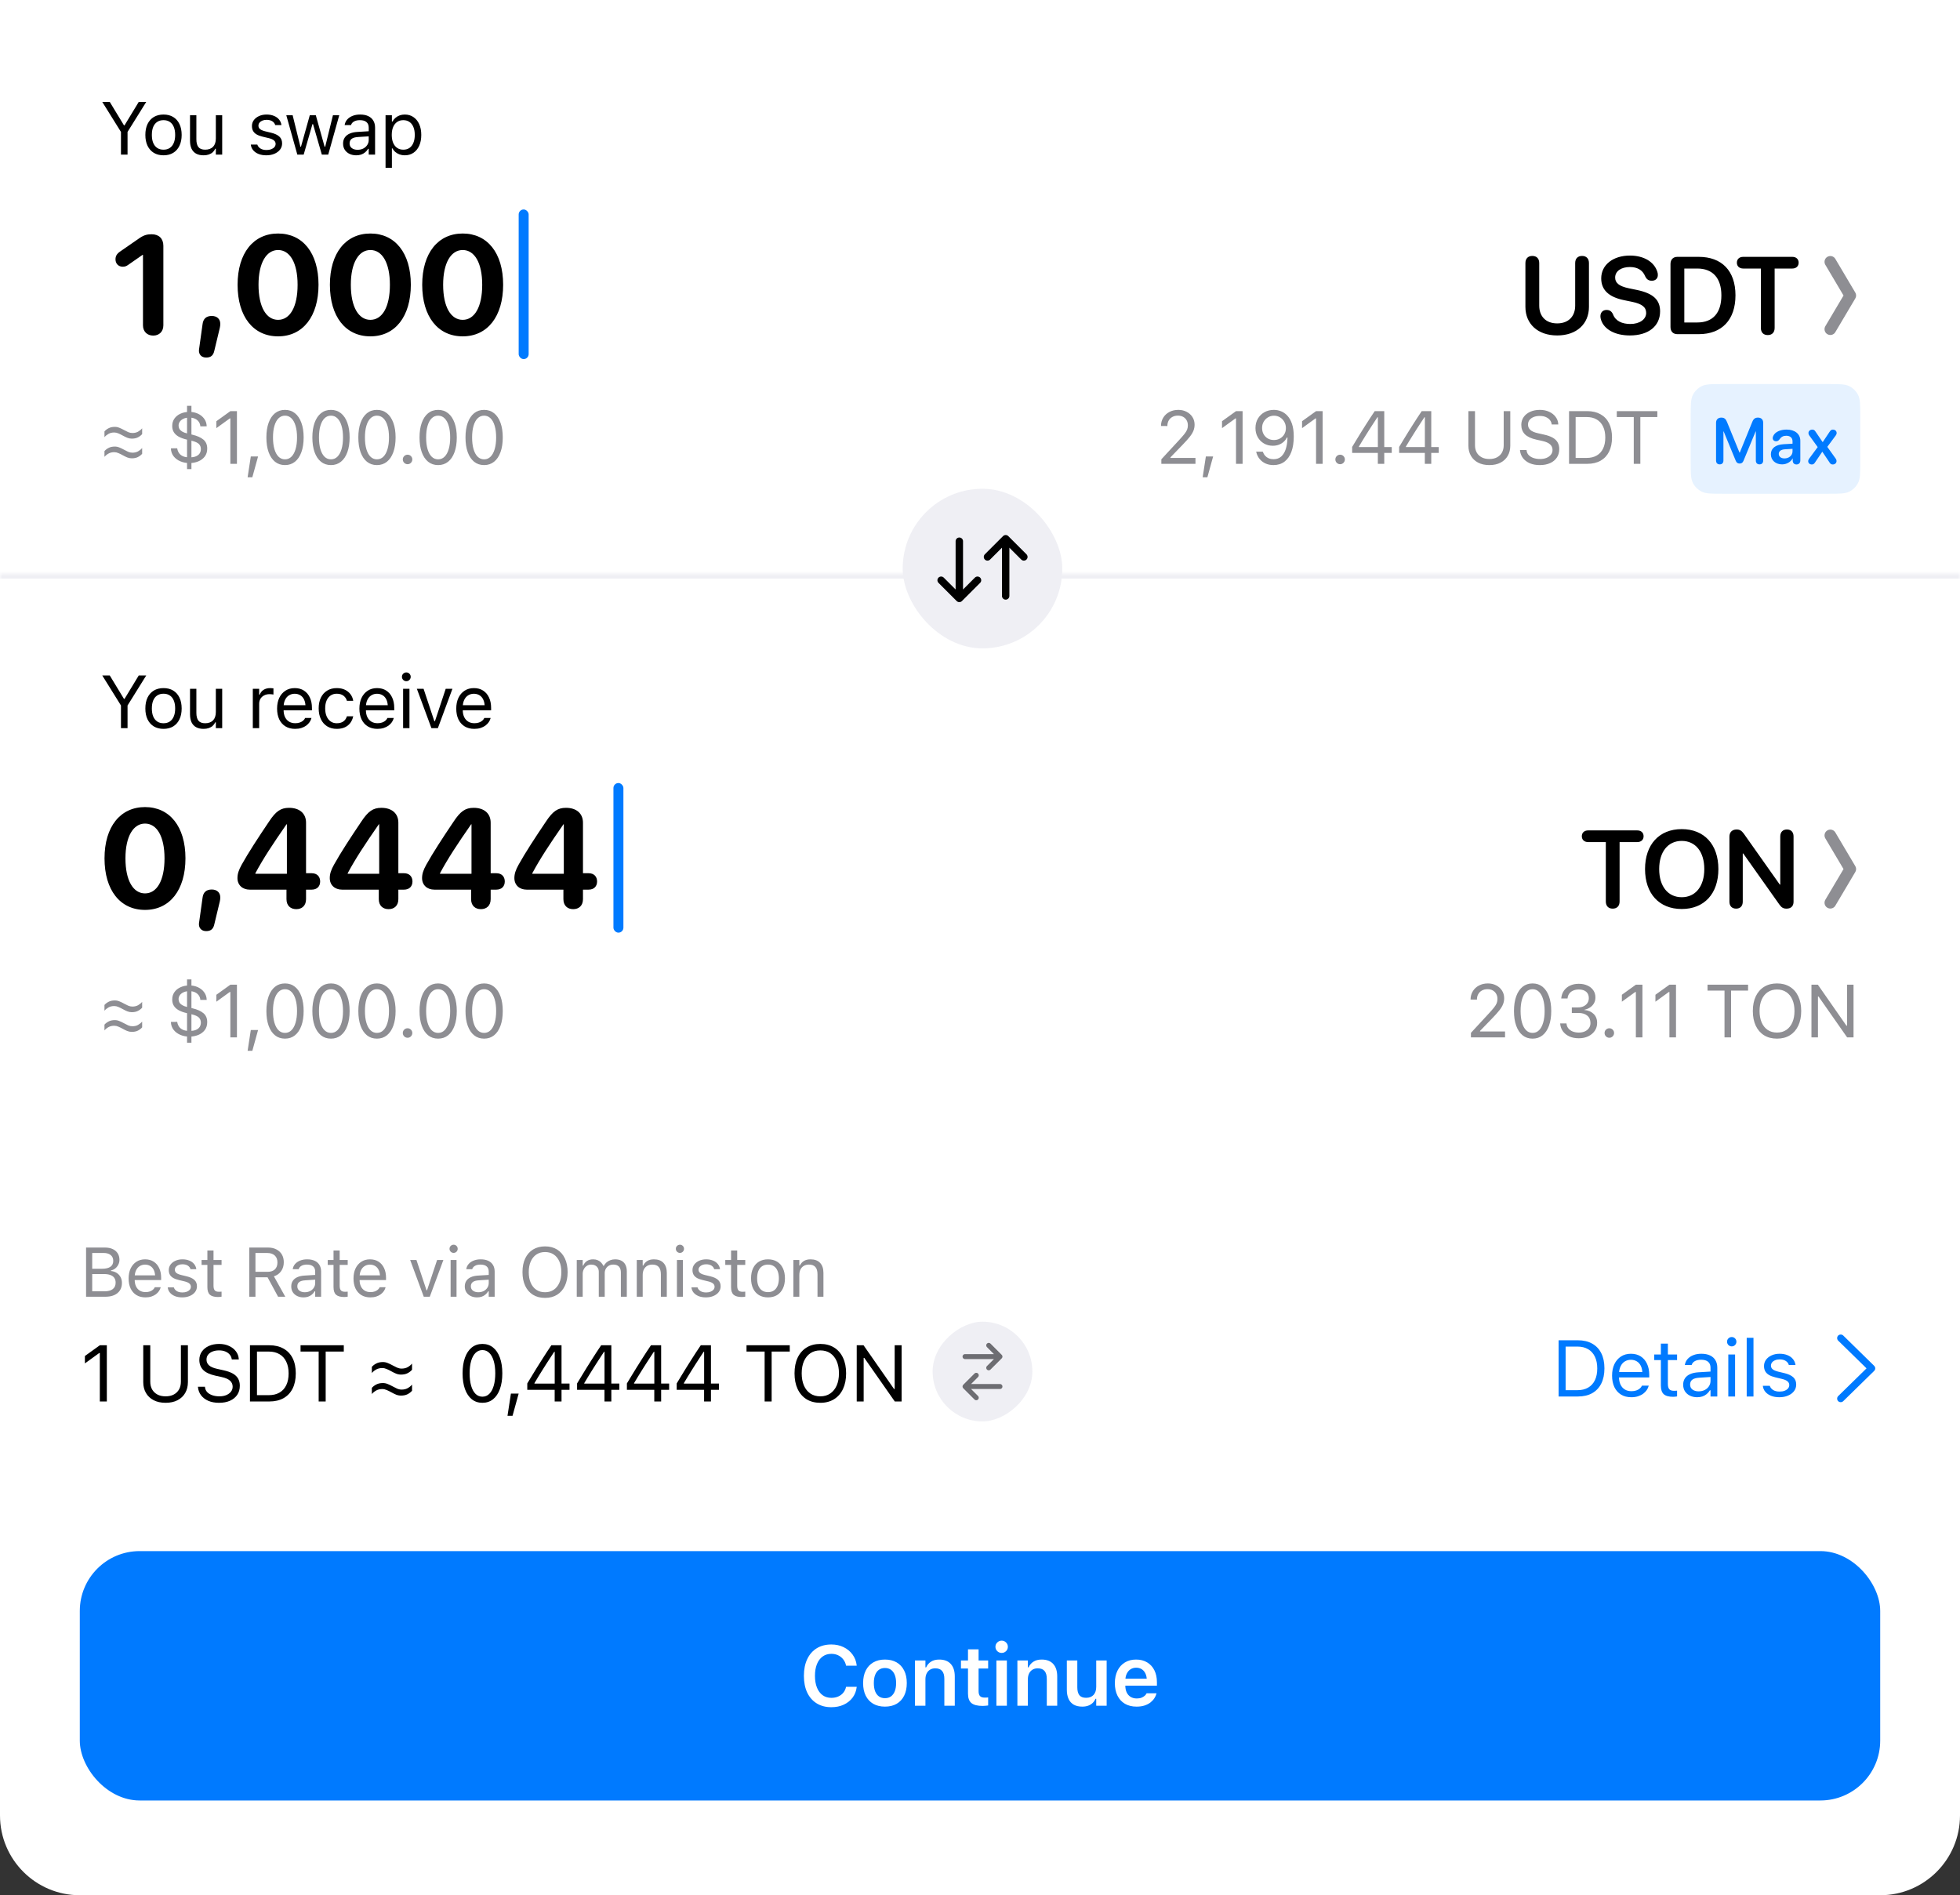 <svg width="393" height="380" viewBox="0 0 393 380" fill="none" xmlns="http://www.w3.org/2000/svg">
<rect x="0" y="0" width="393" height="380" fill="#333333" stroke="none"/>
<path d="M0 16C0 7.163 7.163 0 16 0H377C385.837 0 393 7.163 393 16V364C393 372.837 385.837 380 377 380H16C7.163 380 0 372.837 0 364V16Z" fill="white"/>
<rect width="393" height="114" fill="white"/>
<path d="M24.255 31V26.452L20.505 20.431H22.007L24.856 25.126H24.973L27.822 20.431H29.324L25.574 26.452V31H24.255ZM32.785 31.139C32.038 31.139 31.391 30.976 30.844 30.648C30.302 30.316 29.882 29.845 29.584 29.235C29.291 28.625 29.145 27.899 29.145 27.06V27.045C29.145 26.2 29.291 25.473 29.584 24.862C29.882 24.252 30.302 23.783 30.844 23.456C31.391 23.129 32.038 22.965 32.785 22.965C33.537 22.965 34.184 23.129 34.726 23.456C35.268 23.783 35.685 24.252 35.978 24.862C36.276 25.473 36.425 26.2 36.425 27.045V27.06C36.425 27.899 36.276 28.625 35.978 29.235C35.685 29.845 35.268 30.316 34.726 30.648C34.184 30.976 33.537 31.139 32.785 31.139ZM32.785 30.011C33.283 30.011 33.706 29.894 34.052 29.66C34.399 29.425 34.663 29.088 34.843 28.649C35.029 28.209 35.122 27.68 35.122 27.06V27.045C35.122 26.42 35.029 25.888 34.843 25.448C34.663 25.009 34.399 24.674 34.052 24.445C33.706 24.21 33.283 24.093 32.785 24.093C32.287 24.093 31.865 24.21 31.518 24.445C31.171 24.674 30.905 25.009 30.72 25.448C30.539 25.888 30.449 26.42 30.449 27.045V27.06C30.449 27.68 30.539 28.209 30.72 28.649C30.905 29.088 31.171 29.425 31.518 29.66C31.865 29.894 32.287 30.011 32.785 30.011ZM40.817 31.139C40.221 31.139 39.721 31.027 39.315 30.802C38.91 30.573 38.605 30.241 38.4 29.806C38.2 29.367 38.1 28.837 38.1 28.217V23.105H39.374V27.909C39.374 28.617 39.511 29.145 39.784 29.491C40.062 29.838 40.517 30.011 41.146 30.011C41.493 30.011 41.798 29.96 42.062 29.857C42.331 29.755 42.555 29.608 42.736 29.418C42.916 29.223 43.051 28.988 43.139 28.715C43.231 28.436 43.278 28.124 43.278 27.777V23.105H44.552V31H43.278V29.821H43.161C43.034 30.099 42.86 30.338 42.641 30.539C42.421 30.734 42.157 30.883 41.85 30.985C41.547 31.088 41.203 31.139 40.817 31.139ZM53.401 31.139C52.815 31.139 52.298 31.051 51.849 30.875C51.399 30.695 51.038 30.443 50.765 30.121C50.496 29.799 50.337 29.42 50.288 28.986H51.592C51.7 29.313 51.91 29.577 52.222 29.777C52.535 29.977 52.942 30.077 53.445 30.077C53.802 30.077 54.114 30.026 54.383 29.923C54.656 29.816 54.871 29.672 55.027 29.491C55.184 29.306 55.262 29.093 55.262 28.854V28.839C55.262 28.571 55.154 28.344 54.939 28.158C54.724 27.968 54.373 27.814 53.885 27.697L52.661 27.404C52.168 27.287 51.763 27.135 51.446 26.95C51.128 26.759 50.894 26.527 50.743 26.254C50.591 25.976 50.516 25.648 50.516 25.273V25.265C50.516 24.826 50.642 24.433 50.896 24.086C51.155 23.739 51.507 23.466 51.951 23.266C52.395 23.065 52.896 22.965 53.453 22.965C54.004 22.965 54.493 23.053 54.917 23.229C55.347 23.4 55.691 23.644 55.95 23.961C56.214 24.279 56.375 24.652 56.434 25.082H55.181C55.098 24.77 54.908 24.516 54.61 24.32C54.312 24.125 53.924 24.027 53.445 24.027C53.133 24.027 52.854 24.079 52.61 24.181C52.366 24.279 52.173 24.416 52.032 24.591C51.89 24.767 51.819 24.972 51.819 25.206V25.221C51.819 25.397 51.866 25.553 51.958 25.69C52.051 25.827 52.195 25.946 52.391 26.049C52.586 26.151 52.837 26.242 53.145 26.32L54.361 26.613C55.103 26.794 55.655 27.052 56.016 27.389C56.382 27.726 56.565 28.178 56.565 28.744V28.759C56.565 29.227 56.426 29.643 56.148 30.004C55.87 30.36 55.491 30.639 55.013 30.839C54.539 31.039 54.002 31.139 53.401 31.139ZM59.617 31L57.405 23.105H58.679L60.232 29.418H60.349L62.114 23.105H63.323L65.088 29.418H65.205L66.758 23.105H68.025L65.813 31H64.531L62.766 24.892H62.649L60.891 31H59.617ZM71.428 31.139C70.93 31.139 70.48 31.044 70.08 30.854C69.684 30.663 69.37 30.392 69.135 30.041C68.906 29.689 68.791 29.274 68.791 28.795V28.781C68.791 28.312 68.903 27.912 69.128 27.58C69.352 27.243 69.68 26.979 70.109 26.789C70.539 26.598 71.059 26.486 71.669 26.452L74.57 26.276V27.294L71.823 27.47C71.222 27.504 70.783 27.628 70.505 27.843C70.231 28.058 70.095 28.361 70.095 28.752V28.766C70.095 29.166 70.246 29.479 70.549 29.704C70.851 29.923 71.232 30.033 71.691 30.033C72.126 30.033 72.512 29.948 72.849 29.777C73.185 29.601 73.449 29.364 73.639 29.066C73.835 28.769 73.933 28.432 73.933 28.056V25.595C73.933 25.106 73.784 24.735 73.486 24.481C73.193 24.223 72.751 24.093 72.16 24.093C71.686 24.093 71.298 24.179 70.996 24.35C70.693 24.516 70.49 24.752 70.388 25.06L70.38 25.082H69.106L69.113 25.038C69.181 24.623 69.352 24.262 69.626 23.954C69.904 23.642 70.263 23.4 70.703 23.229C71.142 23.053 71.642 22.965 72.204 22.965C72.849 22.965 73.393 23.07 73.837 23.28C74.287 23.49 74.626 23.793 74.855 24.189C75.09 24.579 75.207 25.048 75.207 25.595V31H73.933V29.835H73.815C73.649 30.114 73.447 30.351 73.207 30.546C72.973 30.741 72.707 30.89 72.409 30.993C72.111 31.09 71.784 31.139 71.428 31.139ZM77.306 33.637V23.105H78.58V24.364H78.698C78.859 24.071 79.061 23.822 79.305 23.617C79.55 23.407 79.828 23.246 80.141 23.134C80.453 23.021 80.792 22.965 81.159 22.965C81.828 22.965 82.409 23.136 82.902 23.478C83.4 23.815 83.785 24.289 84.059 24.899C84.332 25.509 84.469 26.225 84.469 27.045V27.06C84.469 27.885 84.332 28.602 84.059 29.213C83.785 29.823 83.4 30.297 82.902 30.634C82.409 30.971 81.828 31.139 81.159 31.139C80.797 31.139 80.455 31.083 80.133 30.971C79.816 30.854 79.533 30.692 79.284 30.487C79.039 30.282 78.844 30.038 78.698 29.755H78.58V33.637H77.306ZM80.866 30.011C81.349 30.011 81.762 29.894 82.103 29.66C82.445 29.42 82.706 29.081 82.887 28.642C83.073 28.197 83.165 27.67 83.165 27.06V27.045C83.165 26.43 83.073 25.902 82.887 25.463C82.706 25.023 82.445 24.686 82.103 24.452C81.762 24.213 81.349 24.093 80.866 24.093C80.387 24.093 79.975 24.213 79.628 24.452C79.281 24.691 79.015 25.031 78.829 25.47C78.644 25.91 78.551 26.435 78.551 27.045V27.06C78.551 27.665 78.644 28.19 78.829 28.634C79.015 29.074 79.281 29.413 79.628 29.652C79.975 29.892 80.387 30.011 80.866 30.011Z" fill="black"/>
<path d="M312.23 67.258C308.31 67.258 305.86 64.916 305.86 61.532V52.756C305.86 51.843 306.387 51.316 307.246 51.316C308.116 51.316 308.632 51.843 308.632 52.756V61.285C308.632 63.401 309.932 64.841 312.23 64.841C314.529 64.841 315.84 63.401 315.84 61.285V52.756C315.84 51.843 316.355 51.316 317.226 51.316C318.085 51.316 318.601 51.843 318.601 52.756V61.532C318.601 64.916 316.162 67.258 312.23 67.258ZM326.808 67.258C323.714 67.258 321.651 65.969 321.05 64.207C320.953 63.949 320.899 63.67 320.899 63.412C320.899 62.639 321.394 62.145 322.124 62.145C322.736 62.145 323.123 62.392 323.424 63.015C323.907 64.357 325.239 64.959 326.894 64.959C328.763 64.959 330.073 64.035 330.073 62.746C330.073 61.629 329.3 60.941 327.28 60.523L325.615 60.179C322.511 59.545 321.061 58.084 321.061 55.817C321.061 53.089 323.456 51.241 326.818 51.241C329.558 51.241 331.685 52.466 332.318 54.518C332.383 54.69 332.415 54.894 332.415 55.151C332.415 55.828 331.932 56.29 331.212 56.29C330.567 56.29 330.17 56.011 329.88 55.409C329.354 54.099 328.247 53.54 326.797 53.54C325.078 53.54 323.854 54.356 323.854 55.656C323.854 56.709 324.627 57.386 326.561 57.794L328.226 58.138C331.491 58.815 332.866 60.125 332.866 62.424C332.866 65.389 330.535 67.258 326.808 67.258ZM336.336 67C335.477 67 334.95 66.463 334.95 65.561V52.938C334.95 52.036 335.477 51.499 336.336 51.499H340.611C345.241 51.499 347.98 54.303 347.98 59.212C347.98 64.121 345.252 67 340.611 67H336.336ZM337.722 64.658H340.321C343.437 64.658 345.155 62.757 345.155 59.223C345.155 55.753 343.415 53.841 340.321 53.841H337.722V64.658ZM354.447 67.183C353.588 67.183 353.072 66.656 353.072 65.743V53.841H349.527C348.775 53.841 348.26 53.39 348.26 52.67C348.26 51.95 348.765 51.499 349.527 51.499H359.378C360.141 51.499 360.646 51.95 360.646 52.67C360.646 53.39 360.13 53.841 359.378 53.841H355.833V65.743C355.833 66.656 355.317 67.183 354.447 67.183Z" fill="black"/>
<path d="M367 52.5L371 59.25L367 66" stroke="#8E8E93" stroke-width="2.33" stroke-linecap="round" stroke-linejoin="round"/>
<path d="M30.719 67.287C29.502 67.287 28.668 66.467 28.668 65.223V51.1H28.586L25.701 53.109C25.318 53.383 25.031 53.478 24.607 53.478C23.773 53.478 23.158 52.877 23.158 52.002C23.158 51.373 23.404 50.908 24.047 50.457L27.957 47.75C28.914 47.094 29.57 46.971 30.418 46.971C31.881 46.971 32.756 47.859 32.756 49.281V65.223C32.756 66.467 31.936 67.287 30.719 67.287ZM42.46 63.35C43.499 63.35 44.169 63.951 44.169 64.936C44.169 65.195 44.142 65.455 44.073 65.742L42.966 70.35C42.761 71.266 42.282 71.689 41.339 71.689C40.382 71.689 39.849 71.061 39.89 70.213C39.89 70.103 39.903 70.035 39.917 69.994L40.614 65.004C40.751 63.855 41.421 63.35 42.46 63.35ZM55.76 67.438C50.783 67.438 47.639 63.486 47.639 57.102C47.639 50.73 50.825 46.82 55.76 46.82C60.696 46.82 63.867 50.717 63.867 57.088C63.867 63.459 60.723 67.438 55.76 67.438ZM55.76 64.129C58.112 64.129 59.67 61.6 59.67 57.102C59.67 52.645 58.098 50.129 55.76 50.129C53.436 50.129 51.836 52.658 51.836 57.102C51.836 61.586 53.408 64.129 55.76 64.129ZM74.269 67.438C69.292 67.438 66.148 63.486 66.148 57.102C66.148 50.73 69.333 46.82 74.269 46.82C79.204 46.82 82.376 50.717 82.376 57.088C82.376 63.459 79.232 67.438 74.269 67.438ZM74.269 64.129C76.621 64.129 78.179 61.6 78.179 57.102C78.179 52.645 76.607 50.129 74.269 50.129C71.945 50.129 70.345 52.658 70.345 57.102C70.345 61.586 71.917 64.129 74.269 64.129ZM92.778 67.438C87.801 67.438 84.657 63.486 84.657 57.102C84.657 50.73 87.842 46.82 92.778 46.82C97.713 46.82 100.885 50.717 100.885 57.088C100.885 63.459 97.741 67.438 92.778 67.438ZM92.778 64.129C95.129 64.129 96.688 61.6 96.688 57.102C96.688 52.645 95.116 50.129 92.778 50.129C90.454 50.129 88.854 52.658 88.854 57.102C88.854 61.586 90.426 64.129 92.778 64.129Z" fill="black"/>
<rect x="104" y="42" width="2" height="30" rx="1" fill="#007AFF"/>
<path d="M26.423 91.894C26.106 91.894 25.796 91.833 25.493 91.711C25.195 91.584 24.902 91.44 24.614 91.279C24.326 91.118 24.041 90.976 23.757 90.854C23.474 90.727 23.191 90.664 22.908 90.664C22.468 90.664 22.087 90.754 21.765 90.935C21.448 91.11 21.174 91.332 20.945 91.601V90.444C21.174 90.185 21.457 89.97 21.794 89.799C22.131 89.624 22.541 89.536 23.025 89.536C23.342 89.536 23.65 89.599 23.948 89.726C24.25 89.848 24.546 89.99 24.834 90.151C25.127 90.312 25.413 90.456 25.691 90.583C25.974 90.705 26.257 90.766 26.541 90.766C26.98 90.766 27.358 90.678 27.676 90.502C27.998 90.322 28.274 90.097 28.503 89.829V90.986C28.279 91.245 27.996 91.462 27.654 91.638C27.317 91.809 26.907 91.894 26.423 91.894ZM26.423 87.946C26.106 87.946 25.796 87.885 25.493 87.763C25.195 87.636 24.902 87.492 24.614 87.331C24.326 87.17 24.041 87.028 23.757 86.906C23.474 86.779 23.191 86.716 22.908 86.716C22.468 86.716 22.087 86.806 21.765 86.987C21.448 87.163 21.174 87.385 20.945 87.653V86.496C21.174 86.237 21.457 86.022 21.794 85.852C22.131 85.676 22.541 85.588 23.025 85.588C23.342 85.588 23.65 85.651 23.948 85.778C24.25 85.9 24.546 86.042 24.834 86.203C25.127 86.364 25.413 86.508 25.691 86.635C25.974 86.757 26.257 86.818 26.541 86.818C26.98 86.818 27.358 86.731 27.676 86.555C27.998 86.374 28.274 86.149 28.503 85.881V87.038C28.279 87.297 27.996 87.514 27.654 87.69C27.317 87.861 26.907 87.946 26.423 87.946ZM37.975 92.846C37.326 92.846 36.723 92.729 36.166 92.495C35.609 92.26 35.158 91.923 34.811 91.484C34.469 91.044 34.286 90.517 34.262 89.902V89.894L35.536 89.887V89.902C35.585 90.239 35.7 90.544 35.88 90.817C36.061 91.091 36.322 91.308 36.664 91.469C37.011 91.626 37.453 91.704 37.99 91.704C38.541 91.704 38.983 91.63 39.315 91.484C39.652 91.332 39.896 91.132 40.048 90.883C40.199 90.629 40.275 90.351 40.275 90.048V90.034C40.275 89.633 40.148 89.301 39.894 89.038C39.645 88.769 39.157 88.547 38.429 88.371L37.338 88.107C36.732 87.961 36.22 87.77 35.8 87.536C35.385 87.297 35.07 87.004 34.855 86.657C34.64 86.311 34.533 85.898 34.533 85.419V85.405C34.533 84.834 34.682 84.338 34.98 83.918C35.282 83.493 35.692 83.166 36.21 82.936C36.727 82.702 37.316 82.585 37.975 82.585C38.605 82.585 39.176 82.705 39.689 82.944C40.206 83.183 40.624 83.52 40.941 83.955C41.259 84.384 41.427 84.89 41.447 85.471V85.478L40.172 85.485V85.471C40.138 85.1 40.021 84.785 39.821 84.526C39.625 84.267 39.369 84.069 39.052 83.933C38.734 83.796 38.375 83.728 37.975 83.728C37.501 83.728 37.103 83.806 36.781 83.962C36.459 84.113 36.215 84.311 36.049 84.555C35.888 84.794 35.807 85.048 35.807 85.317V85.332C35.807 85.566 35.861 85.783 35.968 85.983C36.081 86.184 36.261 86.362 36.51 86.518C36.759 86.674 37.096 86.804 37.521 86.906L38.612 87.17C39.555 87.394 40.28 87.719 40.788 88.144C41.295 88.569 41.549 89.165 41.549 89.931V89.946C41.549 90.576 41.383 91.108 41.051 91.543C40.719 91.972 40.282 92.297 39.74 92.517C39.198 92.736 38.61 92.846 37.975 92.846ZM37.506 94.062V81.369H38.385V94.062H37.506ZM46.19 93V83.896H46.073L43.385 85.844V84.453L46.197 82.431H47.508V93H46.19ZM49.651 95.688L50.288 91.52H51.746L50.596 95.688H49.651ZM57.141 93.249C56.36 93.249 55.691 93.024 55.134 92.575C54.582 92.126 54.158 91.489 53.86 90.664C53.562 89.834 53.413 88.852 53.413 87.719V87.705C53.413 86.572 53.562 85.593 53.86 84.768C54.158 83.942 54.582 83.305 55.134 82.856C55.691 82.407 56.36 82.182 57.141 82.182C57.922 82.182 58.591 82.407 59.148 82.856C59.705 83.305 60.132 83.942 60.43 84.768C60.732 85.593 60.884 86.572 60.884 87.705V87.719C60.884 88.852 60.732 89.834 60.43 90.664C60.132 91.489 59.705 92.126 59.148 92.575C58.591 93.024 57.922 93.249 57.141 93.249ZM57.141 92.099C57.649 92.099 58.081 91.921 58.437 91.564C58.799 91.208 59.075 90.703 59.265 90.048C59.46 89.394 59.558 88.618 59.558 87.719V87.705C59.558 86.806 59.46 86.032 59.265 85.383C59.075 84.728 58.799 84.226 58.437 83.874C58.081 83.518 57.649 83.339 57.141 83.339C56.638 83.339 56.206 83.518 55.845 83.874C55.488 84.226 55.215 84.728 55.024 85.383C54.834 86.032 54.739 86.806 54.739 87.705V87.719C54.739 88.618 54.834 89.394 55.024 90.048C55.215 90.703 55.488 91.208 55.845 91.564C56.206 91.921 56.638 92.099 57.141 92.099ZM66.359 93.249C65.578 93.249 64.909 93.024 64.352 92.575C63.801 92.126 63.376 91.489 63.078 90.664C62.78 89.834 62.631 88.852 62.631 87.719V87.705C62.631 86.572 62.78 85.593 63.078 84.768C63.376 83.942 63.801 83.305 64.352 82.856C64.909 82.407 65.578 82.182 66.359 82.182C67.141 82.182 67.809 82.407 68.366 82.856C68.923 83.305 69.35 83.942 69.648 84.768C69.951 85.593 70.102 86.572 70.102 87.705V87.719C70.102 88.852 69.951 89.834 69.648 90.664C69.35 91.489 68.923 92.126 68.366 92.575C67.809 93.024 67.141 93.249 66.359 93.249ZM66.359 92.099C66.867 92.099 67.299 91.921 67.656 91.564C68.017 91.208 68.293 90.703 68.483 90.048C68.679 89.394 68.776 88.618 68.776 87.719V87.705C68.776 86.806 68.679 86.032 68.483 85.383C68.293 84.728 68.017 84.226 67.656 83.874C67.299 83.518 66.867 83.339 66.359 83.339C65.856 83.339 65.424 83.518 65.063 83.874C64.706 84.226 64.433 84.728 64.243 85.383C64.052 86.032 63.957 86.806 63.957 87.705V87.719C63.957 88.618 64.052 89.394 64.243 90.048C64.433 90.703 64.706 91.208 65.063 91.564C65.424 91.921 65.856 92.099 66.359 92.099ZM75.578 93.249C74.796 93.249 74.127 93.024 73.571 92.575C73.019 92.126 72.594 91.489 72.296 90.664C71.998 89.834 71.85 88.852 71.85 87.719V87.705C71.85 86.572 71.998 85.593 72.296 84.768C72.594 83.942 73.019 83.305 73.571 82.856C74.127 82.407 74.796 82.182 75.578 82.182C76.359 82.182 77.028 82.407 77.584 82.856C78.141 83.305 78.568 83.942 78.866 84.768C79.169 85.593 79.32 86.572 79.32 87.705V87.719C79.32 88.852 79.169 89.834 78.866 90.664C78.568 91.489 78.141 92.126 77.584 92.575C77.028 93.024 76.359 93.249 75.578 93.249ZM75.578 92.099C76.085 92.099 76.517 91.921 76.874 91.564C77.235 91.208 77.511 90.703 77.701 90.048C77.897 89.394 77.995 88.618 77.995 87.719V87.705C77.995 86.806 77.897 86.032 77.701 85.383C77.511 84.728 77.235 84.226 76.874 83.874C76.517 83.518 76.085 83.339 75.578 83.339C75.075 83.339 74.642 83.518 74.281 83.874C73.925 84.226 73.651 84.728 73.461 85.383C73.27 86.032 73.175 86.806 73.175 87.705V87.719C73.175 88.618 73.27 89.394 73.461 90.048C73.651 90.703 73.925 91.208 74.281 91.564C74.642 91.921 75.075 92.099 75.578 92.099ZM81.72 93.073C81.461 93.073 81.236 92.981 81.046 92.795C80.86 92.605 80.767 92.38 80.767 92.121C80.767 91.857 80.86 91.633 81.046 91.447C81.236 91.262 81.461 91.169 81.72 91.169C81.983 91.169 82.208 91.262 82.393 91.447C82.579 91.633 82.672 91.857 82.672 92.121C82.672 92.38 82.579 92.605 82.393 92.795C82.208 92.981 81.983 93.073 81.72 93.073ZM87.847 93.249C87.066 93.249 86.397 93.024 85.84 92.575C85.288 92.126 84.864 91.489 84.566 90.664C84.268 89.834 84.119 88.852 84.119 87.719V87.705C84.119 86.572 84.268 85.593 84.566 84.768C84.864 83.942 85.288 83.305 85.84 82.856C86.397 82.407 87.066 82.182 87.847 82.182C88.628 82.182 89.297 82.407 89.854 82.856C90.41 83.305 90.838 83.942 91.136 84.768C91.438 85.593 91.59 86.572 91.59 87.705V87.719C91.59 88.852 91.438 89.834 91.136 90.664C90.838 91.489 90.41 92.126 89.854 92.575C89.297 93.024 88.628 93.249 87.847 93.249ZM87.847 92.099C88.355 92.099 88.787 91.921 89.143 91.564C89.505 91.208 89.781 90.703 89.971 90.048C90.166 89.394 90.264 88.618 90.264 87.719V87.705C90.264 86.806 90.166 86.032 89.971 85.383C89.781 84.728 89.505 84.226 89.143 83.874C88.787 83.518 88.355 83.339 87.847 83.339C87.344 83.339 86.912 83.518 86.551 83.874C86.194 84.226 85.921 84.728 85.73 85.383C85.54 86.032 85.445 86.806 85.445 87.705V87.719C85.445 88.618 85.54 89.394 85.73 90.048C85.921 90.703 86.194 91.208 86.551 91.564C86.912 91.921 87.344 92.099 87.847 92.099ZM97.065 93.249C96.284 93.249 95.615 93.024 95.058 92.575C94.507 92.126 94.082 91.489 93.784 90.664C93.486 89.834 93.337 88.852 93.337 87.719V87.705C93.337 86.572 93.486 85.593 93.784 84.768C94.082 83.942 94.507 83.305 95.058 82.856C95.615 82.407 96.284 82.182 97.065 82.182C97.847 82.182 98.515 82.407 99.072 82.856C99.629 83.305 100.056 83.942 100.354 84.768C100.657 85.593 100.808 86.572 100.808 87.705V87.719C100.808 88.852 100.657 89.834 100.354 90.664C100.056 91.489 99.629 92.126 99.072 92.575C98.515 93.024 97.847 93.249 97.065 93.249ZM97.065 92.099C97.573 92.099 98.005 91.921 98.362 91.564C98.723 91.208 98.999 90.703 99.189 90.048C99.385 89.394 99.482 88.618 99.482 87.719V87.705C99.482 86.806 99.385 86.032 99.189 85.383C98.999 84.728 98.723 84.226 98.362 83.874C98.005 83.518 97.573 83.339 97.065 83.339C96.562 83.339 96.13 83.518 95.769 83.874C95.412 84.226 95.139 84.728 94.948 85.383C94.758 86.032 94.663 86.806 94.663 87.705V87.719C94.663 88.618 94.758 89.394 94.948 90.048C95.139 90.703 95.412 91.208 95.769 91.564C96.13 91.921 96.562 92.099 97.065 92.099Z" fill="#8E8E93"/>
<path d="M232.862 93V92.092L236.436 88.225C236.885 87.736 237.237 87.334 237.491 87.016C237.745 86.694 237.923 86.403 238.026 86.144C238.128 85.886 238.179 85.603 238.179 85.295V85.28C238.179 84.909 238.099 84.577 237.938 84.284C237.777 83.991 237.547 83.759 237.249 83.588C236.951 83.418 236.595 83.332 236.18 83.332C235.76 83.332 235.391 83.42 235.074 83.596C234.757 83.767 234.51 84.008 234.334 84.321C234.158 84.628 234.071 84.99 234.071 85.405L234.063 85.419L232.803 85.412L232.789 85.405C232.794 84.78 232.945 84.226 233.243 83.742C233.541 83.254 233.951 82.873 234.473 82.6C234.996 82.321 235.594 82.182 236.268 82.182C236.883 82.182 237.437 82.311 237.93 82.57C238.424 82.824 238.812 83.173 239.095 83.618C239.383 84.062 239.527 84.57 239.527 85.141V85.156C239.527 85.556 239.456 85.942 239.315 86.313C239.178 86.684 238.934 87.097 238.582 87.551C238.231 88 237.735 88.554 237.095 89.213L234.364 92.033L234.693 91.425V92.033L234.371 91.814H239.703V93H232.862ZM241.15 95.688L241.787 91.52H243.245L242.095 95.688H241.15ZM247.834 93V83.896H247.717L245.029 85.844V84.453L247.842 82.431H249.153V93H247.834ZM255.434 82.182C255.917 82.182 256.393 82.275 256.862 82.46C257.336 82.646 257.763 82.946 258.144 83.361C258.529 83.776 258.837 84.326 259.067 85.009C259.296 85.688 259.411 86.525 259.411 87.522V87.536C259.411 88.737 259.25 89.765 258.927 90.62C258.605 91.469 258.141 92.121 257.536 92.575C256.93 93.024 256.2 93.249 255.346 93.249C254.755 93.249 254.22 93.142 253.742 92.927C253.268 92.707 252.873 92.402 252.555 92.011C252.238 91.621 252.018 91.166 251.896 90.649L251.874 90.554H253.2L253.229 90.634C253.337 90.927 253.488 91.181 253.683 91.396C253.883 91.611 254.123 91.777 254.401 91.894C254.684 92.011 255.004 92.07 255.361 92.07C256 92.07 256.52 91.884 256.921 91.513C257.321 91.137 257.619 90.639 257.814 90.019C258.009 89.399 258.119 88.723 258.144 87.99C258.149 87.922 258.151 87.856 258.151 87.793C258.151 87.724 258.151 87.658 258.151 87.595L257.836 85.837C257.836 85.373 257.729 84.953 257.514 84.577C257.304 84.201 257.018 83.903 256.657 83.684C256.3 83.459 255.898 83.347 255.448 83.347C255.009 83.347 254.609 83.457 254.247 83.676C253.886 83.891 253.598 84.184 253.383 84.555C253.168 84.921 253.061 85.334 253.061 85.793V85.808C253.061 86.276 253.163 86.694 253.368 87.06C253.573 87.421 253.854 87.707 254.211 87.917C254.567 88.122 254.972 88.225 255.426 88.225C255.885 88.225 256.296 88.122 256.657 87.917C257.018 87.712 257.304 87.431 257.514 87.075C257.729 86.713 257.836 86.303 257.836 85.844V85.837H258.268V87.741H258.012C257.885 88.029 257.69 88.298 257.426 88.547C257.167 88.796 256.85 88.996 256.474 89.147C256.103 89.299 255.678 89.374 255.199 89.374C254.54 89.374 253.949 89.221 253.427 88.913C252.904 88.606 252.492 88.186 252.189 87.653C251.886 87.116 251.735 86.511 251.735 85.837V85.822C251.735 85.119 251.894 84.494 252.211 83.947C252.533 83.395 252.973 82.963 253.529 82.651C254.091 82.338 254.726 82.182 255.434 82.182ZM263.883 93V83.896H263.766L261.078 85.844V84.453L263.89 82.431H265.201V93H263.883ZM268.707 93.073C268.448 93.073 268.223 92.981 268.033 92.795C267.847 92.605 267.755 92.38 267.755 92.121C267.755 91.857 267.847 91.633 268.033 91.447C268.223 91.262 268.448 91.169 268.707 91.169C268.97 91.169 269.195 91.262 269.381 91.447C269.566 91.633 269.659 91.857 269.659 92.121C269.659 92.38 269.566 92.605 269.381 92.795C269.195 92.981 268.97 93.073 268.707 93.073ZM276.27 93V90.81H271.121V89.609C271.409 89.13 271.702 88.647 272 88.159C272.297 87.665 272.598 87.175 272.901 86.686C273.208 86.193 273.516 85.705 273.823 85.222C274.131 84.738 274.436 84.262 274.739 83.793C275.047 83.325 275.349 82.871 275.647 82.431H277.559V89.631H279.06V90.81H277.559V93H276.27ZM272.468 89.638H276.277V83.654H276.189C275.95 84.011 275.706 84.382 275.457 84.768C275.208 85.148 274.954 85.539 274.695 85.939C274.441 86.34 274.187 86.743 273.933 87.148C273.679 87.553 273.428 87.959 273.179 88.364C272.935 88.764 272.698 89.16 272.468 89.55V89.638ZM285.693 93V90.81H280.544V89.609C280.832 89.13 281.125 88.647 281.423 88.159C281.721 87.665 282.021 87.175 282.324 86.686C282.631 86.193 282.939 85.705 283.247 85.222C283.554 84.738 283.859 84.262 284.162 83.793C284.47 83.325 284.773 82.871 285.07 82.431H286.982V89.631H288.483V90.81H286.982V93H285.693ZM281.892 89.638H285.7V83.654H285.612C285.373 84.011 285.129 84.382 284.88 84.768C284.631 85.148 284.377 85.539 284.118 85.939C283.864 86.34 283.61 86.743 283.357 87.148C283.103 87.553 282.851 87.959 282.602 88.364C282.358 88.764 282.121 89.16 281.892 89.55V89.638ZM298.636 93.249C297.762 93.249 297.01 93.085 296.38 92.758C295.755 92.431 295.274 91.977 294.938 91.396C294.601 90.81 294.432 90.134 294.432 89.367V82.431H295.751V89.279C295.751 89.821 295.863 90.3 296.087 90.715C296.317 91.125 296.647 91.447 297.076 91.682C297.506 91.916 298.026 92.033 298.636 92.033C299.247 92.033 299.764 91.916 300.189 91.682C300.619 91.447 300.946 91.125 301.17 90.715C301.395 90.3 301.507 89.821 301.507 89.279V82.431H302.826V89.367C302.826 90.134 302.657 90.81 302.32 91.396C301.988 91.977 301.51 92.431 300.885 92.758C300.26 93.085 299.51 93.249 298.636 93.249ZM308.741 93.249C307.969 93.249 307.295 93.124 306.719 92.876C306.148 92.622 305.694 92.275 305.357 91.835C305.025 91.391 304.832 90.883 304.778 90.312L304.771 90.231H306.089L306.097 90.312C306.131 90.664 306.265 90.969 306.5 91.228C306.739 91.481 307.056 91.679 307.452 91.821C307.852 91.962 308.306 92.033 308.814 92.033C309.293 92.033 309.717 91.957 310.088 91.806C310.464 91.65 310.76 91.435 310.975 91.162C311.189 90.888 311.297 90.573 311.297 90.217V90.21C311.297 89.77 311.136 89.401 310.814 89.103C310.491 88.801 309.966 88.569 309.239 88.408L308.067 88.151C307.007 87.917 306.236 87.556 305.752 87.067C305.274 86.574 305.035 85.944 305.035 85.178V85.17C305.04 84.585 305.198 84.067 305.511 83.618C305.828 83.168 306.265 82.817 306.822 82.563C307.383 82.309 308.028 82.182 308.755 82.182C309.459 82.182 310.081 82.309 310.623 82.563C311.165 82.812 311.595 83.149 311.912 83.574C312.234 83.999 312.413 84.475 312.447 85.002L312.454 85.105H311.136L311.121 85.009C311.072 84.697 310.945 84.421 310.74 84.182C310.535 83.938 310.262 83.745 309.92 83.603C309.578 83.461 309.178 83.393 308.719 83.398C308.279 83.398 307.884 83.466 307.532 83.603C307.181 83.74 306.9 83.938 306.69 84.196C306.485 84.45 306.382 84.763 306.382 85.134V85.141C306.382 85.561 306.539 85.915 306.851 86.203C307.164 86.491 307.679 86.713 308.397 86.87L309.568 87.133C310.306 87.294 310.899 87.504 311.348 87.763C311.797 88.022 312.125 88.339 312.33 88.715C312.54 89.086 312.645 89.526 312.645 90.034V90.041C312.645 90.7 312.483 91.269 312.161 91.748C311.839 92.226 311.385 92.597 310.799 92.861C310.213 93.12 309.527 93.249 308.741 93.249ZM314.612 93V82.431H318.237C319.282 82.431 320.176 82.641 320.918 83.061C321.665 83.476 322.236 84.077 322.632 84.863C323.027 85.649 323.225 86.596 323.225 87.705V87.719C323.225 88.828 323.027 89.777 322.632 90.568C322.236 91.355 321.668 91.957 320.925 92.377C320.183 92.793 319.287 93 318.237 93H314.612ZM315.93 91.814H318.149C318.936 91.814 319.607 91.652 320.164 91.33C320.72 91.008 321.145 90.541 321.438 89.931C321.731 89.321 321.877 88.588 321.877 87.734V87.719C321.877 86.86 321.729 86.125 321.431 85.515C321.138 84.899 320.713 84.431 320.156 84.108C319.6 83.781 318.931 83.618 318.149 83.618H315.93V91.814ZM327.587 93V83.618H324.182V82.431H332.312V83.618H328.906V93H327.587Z" fill="#8E8E93"/>
<g clip-path="url(#clip0_3347_45705)">
<rect opacity="0.1" x="339" y="77" width="34" height="22" fill="#007AFF"/>
<path d="M344.822 93.108C344.359 93.108 344.086 92.822 344.086 92.34V84.773C344.086 84.126 344.486 83.732 345.14 83.732C345.705 83.732 346.028 83.974 346.27 84.583L348.79 90.753H348.84L351.354 84.583C351.595 83.98 351.925 83.732 352.497 83.732C353.15 83.732 353.538 84.12 353.538 84.773V92.34C353.538 92.822 353.265 93.108 352.801 93.108C352.338 93.108 352.065 92.822 352.065 92.34V86.5H352.021L349.589 92.391C349.431 92.772 349.196 92.943 348.815 92.943C348.44 92.943 348.193 92.772 348.041 92.397L345.609 86.5H345.565V92.34C345.565 92.822 345.286 93.108 344.822 93.108ZM357.327 93.108C356.025 93.108 355.08 92.289 355.08 91.077C355.08 89.883 356 89.166 357.638 89.064L359.421 88.963V88.481C359.421 87.776 358.945 87.37 358.165 87.37C357.549 87.37 357.149 87.579 356.755 88.157C356.59 88.373 356.381 88.474 356.114 88.474C355.727 88.474 355.448 88.22 355.448 87.839C355.448 87.693 355.486 87.554 355.556 87.408C355.898 86.627 356.939 86.132 358.228 86.132C359.897 86.132 360.983 87.014 360.983 88.366V92.334C360.983 92.841 360.659 93.127 360.215 93.127C359.783 93.127 359.485 92.867 359.459 92.397V91.927H359.428C359.041 92.657 358.196 93.108 357.327 93.108ZM357.809 91.915C358.698 91.915 359.421 91.318 359.421 90.505V89.991L357.86 90.086C357.098 90.137 356.66 90.48 356.66 91.013C356.66 91.565 357.124 91.915 357.809 91.915ZM363.293 93.127C362.868 93.127 362.563 92.854 362.563 92.473C362.563 92.289 362.626 92.143 362.76 91.953L364.467 89.642L362.785 87.319C362.671 87.166 362.614 87.008 362.614 86.824C362.614 86.436 362.944 86.138 363.375 86.138C363.687 86.138 363.845 86.246 364.048 86.564L365.451 88.633H365.483L366.854 86.576C367.057 86.265 367.228 86.138 367.508 86.138C367.952 86.138 368.263 86.418 368.263 86.811C368.263 86.995 368.206 87.154 368.066 87.338L366.391 89.598L368.073 91.946C368.187 92.111 368.244 92.264 368.244 92.429C368.244 92.848 367.914 93.127 367.489 93.127C367.197 93.127 367.025 93.006 366.86 92.752L365.407 90.588H365.375L363.928 92.727C363.731 93.032 363.56 93.127 363.293 93.127Z" fill="#007AFF"/>
</g>
<mask id="path-12-inside-1_3347_45705" fill="white">
<path d="M0 115H393V229H0V115Z"/>
</mask>
<path d="M0 115H393V229H0V115Z" fill="white"/>
<path d="M0 115V116H393V115V114H0V115Z" fill="#EFEFF4" mask="url(#path-12-inside-1_3347_45705)"/>
<path d="M24.255 146V141.452L20.505 135.431H22.007L24.856 140.126H24.973L27.822 135.431H29.324L25.574 141.452V146H24.255ZM32.785 146.139C32.038 146.139 31.391 145.976 30.844 145.648C30.302 145.316 29.882 144.845 29.584 144.235C29.291 143.625 29.145 142.899 29.145 142.06V142.045C29.145 141.2 29.291 140.473 29.584 139.862C29.882 139.252 30.302 138.783 30.844 138.456C31.391 138.129 32.038 137.965 32.785 137.965C33.537 137.965 34.184 138.129 34.726 138.456C35.268 138.783 35.685 139.252 35.978 139.862C36.276 140.473 36.425 141.2 36.425 142.045V142.06C36.425 142.899 36.276 143.625 35.978 144.235C35.685 144.845 35.268 145.316 34.726 145.648C34.184 145.976 33.537 146.139 32.785 146.139ZM32.785 145.011C33.283 145.011 33.706 144.894 34.052 144.66C34.399 144.425 34.663 144.088 34.843 143.649C35.029 143.209 35.122 142.68 35.122 142.06V142.045C35.122 141.42 35.029 140.888 34.843 140.448C34.663 140.009 34.399 139.674 34.052 139.445C33.706 139.21 33.283 139.093 32.785 139.093C32.287 139.093 31.865 139.21 31.518 139.445C31.171 139.674 30.905 140.009 30.72 140.448C30.539 140.888 30.449 141.42 30.449 142.045V142.06C30.449 142.68 30.539 143.209 30.72 143.649C30.905 144.088 31.171 144.425 31.518 144.66C31.865 144.894 32.287 145.011 32.785 145.011ZM40.817 146.139C40.221 146.139 39.721 146.027 39.315 145.802C38.91 145.573 38.605 145.241 38.4 144.806C38.2 144.367 38.1 143.837 38.1 143.217V138.104H39.374V142.909C39.374 143.617 39.511 144.145 39.784 144.491C40.062 144.838 40.517 145.011 41.146 145.011C41.493 145.011 41.798 144.96 42.062 144.857C42.331 144.755 42.555 144.608 42.736 144.418C42.916 144.223 43.051 143.988 43.139 143.715C43.231 143.437 43.278 143.124 43.278 142.777V138.104H44.552V146H43.278V144.821H43.161C43.034 145.099 42.86 145.338 42.641 145.539C42.421 145.734 42.157 145.883 41.85 145.985C41.547 146.088 41.203 146.139 40.817 146.139ZM50.691 146V138.104H51.966V139.276H52.083C52.234 138.861 52.491 138.539 52.852 138.31C53.213 138.08 53.66 137.965 54.192 137.965C54.314 137.965 54.434 137.973 54.551 137.987C54.673 137.997 54.766 138.007 54.83 138.017V139.254C54.698 139.23 54.568 139.213 54.441 139.203C54.319 139.188 54.187 139.181 54.046 139.181C53.641 139.181 53.282 139.262 52.969 139.423C52.657 139.584 52.41 139.809 52.229 140.097C52.054 140.385 51.966 140.722 51.966 141.107V146H50.691ZM59.177 146.139C58.425 146.139 57.778 145.973 57.236 145.641C56.699 145.309 56.284 144.84 55.991 144.235C55.703 143.625 55.559 142.907 55.559 142.082V142.074C55.559 141.259 55.703 140.543 55.991 139.928C56.284 139.313 56.697 138.832 57.229 138.485C57.761 138.139 58.384 137.965 59.097 137.965C59.814 137.965 60.43 138.131 60.942 138.463C61.46 138.795 61.855 139.259 62.129 139.855C62.407 140.446 62.546 141.134 62.546 141.92V142.418H56.218V141.4H61.894L61.264 142.331V141.825C61.264 141.205 61.172 140.695 60.986 140.294C60.801 139.894 60.544 139.596 60.217 139.401C59.89 139.201 59.514 139.101 59.089 139.101C58.664 139.101 58.284 139.206 57.947 139.416C57.615 139.621 57.351 139.926 57.156 140.331C56.96 140.736 56.863 141.234 56.863 141.825V142.331C56.863 142.892 56.958 143.373 57.148 143.773C57.339 144.169 57.61 144.474 57.961 144.689C58.313 144.899 58.728 145.004 59.206 145.004C59.563 145.004 59.873 144.955 60.137 144.857C60.4 144.76 60.618 144.635 60.788 144.484C60.959 144.333 61.079 144.179 61.147 144.022L61.177 143.957H62.451L62.436 144.015C62.368 144.284 62.246 144.545 62.07 144.799C61.899 145.048 61.677 145.275 61.404 145.48C61.13 145.68 60.806 145.841 60.43 145.963C60.059 146.081 59.641 146.139 59.177 146.139ZM67.524 146.139C66.787 146.139 66.147 145.971 65.605 145.634C65.063 145.297 64.643 144.821 64.345 144.206C64.047 143.59 63.898 142.865 63.898 142.03V142.016C63.898 141.195 64.045 140.482 64.338 139.877C64.636 139.271 65.055 138.803 65.597 138.471C66.139 138.134 66.779 137.965 67.516 137.965C68.156 137.965 68.708 138.078 69.172 138.302C69.636 138.527 70.007 138.83 70.285 139.21C70.563 139.586 70.742 140.009 70.82 140.478L70.827 140.521H69.56L69.553 140.5C69.455 140.109 69.233 139.777 68.886 139.503C68.539 139.23 68.083 139.093 67.516 139.093C67.043 139.093 66.633 139.213 66.286 139.452C65.939 139.691 65.671 140.031 65.48 140.47C65.295 140.905 65.202 141.42 65.202 142.016V142.03C65.202 142.636 65.297 143.163 65.488 143.612C65.678 144.057 65.947 144.401 66.293 144.645C66.64 144.889 67.048 145.011 67.516 145.011C68.049 145.011 68.483 144.896 68.82 144.667C69.157 144.438 69.399 144.103 69.545 143.664L69.56 143.62L70.82 143.612L70.805 143.693C70.698 144.167 70.507 144.589 70.234 144.96C69.96 145.326 69.599 145.614 69.15 145.824C68.701 146.034 68.159 146.139 67.524 146.139ZM75.68 146.139C74.928 146.139 74.281 145.973 73.739 145.641C73.202 145.309 72.787 144.84 72.494 144.235C72.206 143.625 72.062 142.907 72.062 142.082V142.074C72.062 141.259 72.206 140.543 72.494 139.928C72.787 139.313 73.2 138.832 73.732 138.485C74.264 138.139 74.887 137.965 75.6 137.965C76.317 137.965 76.933 138.131 77.445 138.463C77.963 138.795 78.358 139.259 78.632 139.855C78.91 140.446 79.049 141.134 79.049 141.92V142.418H72.721V141.4H78.397L77.767 142.331V141.825C77.767 141.205 77.675 140.695 77.489 140.294C77.304 139.894 77.047 139.596 76.72 139.401C76.393 139.201 76.017 139.101 75.592 139.101C75.167 139.101 74.787 139.206 74.45 139.416C74.118 139.621 73.854 139.926 73.659 140.331C73.463 140.736 73.366 141.234 73.366 141.825V142.331C73.366 142.892 73.461 143.373 73.651 143.773C73.842 144.169 74.113 144.474 74.464 144.689C74.816 144.899 75.231 145.004 75.709 145.004C76.066 145.004 76.376 144.955 76.639 144.857C76.903 144.76 77.121 144.635 77.291 144.484C77.462 144.333 77.582 144.179 77.65 144.022L77.68 143.957H78.954L78.939 144.015C78.871 144.284 78.749 144.545 78.573 144.799C78.402 145.048 78.18 145.275 77.907 145.48C77.633 145.68 77.308 145.841 76.933 145.963C76.561 146.081 76.144 146.139 75.68 146.139ZM80.826 146V138.104H82.1V146H80.826ZM81.471 136.581C81.231 136.581 81.024 136.496 80.848 136.325C80.677 136.149 80.592 135.941 80.592 135.702C80.592 135.458 80.677 135.25 80.848 135.08C81.024 134.909 81.231 134.823 81.471 134.823C81.715 134.823 81.922 134.909 82.093 135.08C82.264 135.25 82.35 135.458 82.35 135.702C82.35 135.941 82.264 136.149 82.093 136.325C81.922 136.496 81.715 136.581 81.471 136.581ZM86.507 146L83.584 138.104H84.932L87.093 144.608H87.21L89.37 138.104H90.718L87.796 146H86.507ZM95.102 146.139C94.35 146.139 93.703 145.973 93.161 145.641C92.624 145.309 92.209 144.84 91.916 144.235C91.628 143.625 91.484 142.907 91.484 142.082V142.074C91.484 141.259 91.628 140.543 91.916 139.928C92.209 139.313 92.622 138.832 93.154 138.485C93.686 138.139 94.309 137.965 95.022 137.965C95.74 137.965 96.355 138.131 96.868 138.463C97.385 138.795 97.781 139.259 98.054 139.855C98.332 140.446 98.472 141.134 98.472 141.92V142.418H92.143V141.4H97.82L97.19 142.331V141.825C97.19 141.205 97.097 140.695 96.911 140.294C96.726 139.894 96.469 139.596 96.142 139.401C95.815 139.201 95.439 139.101 95.014 139.101C94.59 139.101 94.209 139.206 93.872 139.416C93.54 139.621 93.276 139.926 93.081 140.331C92.885 140.736 92.788 141.234 92.788 141.825V142.331C92.788 142.892 92.883 143.373 93.073 143.773C93.264 144.169 93.535 144.474 93.886 144.689C94.238 144.899 94.653 145.004 95.132 145.004C95.488 145.004 95.798 144.955 96.062 144.857C96.326 144.76 96.543 144.635 96.714 144.484C96.885 144.333 97.004 144.179 97.073 144.022L97.102 143.957H98.376L98.362 144.015C98.293 144.284 98.171 144.545 97.995 144.799C97.825 145.048 97.602 145.275 97.329 145.48C97.055 145.68 96.731 145.841 96.355 145.963C95.984 146.081 95.566 146.139 95.102 146.139Z" fill="black"/>
<path d="M323.359 182.183C322.5 182.183 321.984 181.656 321.984 180.743V168.841H318.439C317.688 168.841 317.172 168.39 317.172 167.67C317.172 166.95 317.677 166.499 318.439 166.499H328.29C329.053 166.499 329.558 166.95 329.558 167.67C329.558 168.39 329.042 168.841 328.29 168.841H324.745V180.743C324.745 181.656 324.229 182.183 323.359 182.183ZM337.206 182.258C332.684 182.258 329.848 179.186 329.848 174.255C329.848 169.324 332.684 166.241 337.206 166.241C341.718 166.241 344.554 169.324 344.554 174.255C344.554 179.186 341.718 182.258 337.206 182.258ZM337.206 179.895C339.967 179.895 341.729 177.703 341.729 174.255C341.729 170.796 339.967 168.604 337.206 168.604C334.435 168.604 332.684 170.796 332.684 174.255C332.684 177.703 334.435 179.895 337.206 179.895ZM348.109 182.183C347.271 182.183 346.767 181.667 346.767 180.786V167.745C346.767 166.854 347.314 166.316 348.206 166.316C348.818 166.316 349.194 166.531 349.646 167.144L356.864 177.359H356.961V167.713C356.961 166.832 357.466 166.316 358.293 166.316C359.131 166.316 359.625 166.832 359.625 167.713V180.797C359.625 181.678 359.12 182.183 358.218 182.183C357.584 182.183 357.219 181.979 356.778 181.355L349.538 171.129H349.441V180.786C349.441 181.667 348.937 182.183 348.109 182.183Z" fill="black"/>
<path d="M367 167.5L371 174.25L367 181" stroke="#8E8E93" stroke-width="2.33" stroke-linecap="round" stroke-linejoin="round"/>
<path d="M29.078 182.438C24.102 182.438 20.957 178.486 20.957 172.102C20.957 165.73 24.143 161.82 29.078 161.82C34.014 161.82 37.185 165.717 37.185 172.088C37.185 178.459 34.041 182.438 29.078 182.438ZM29.078 179.129C31.43 179.129 32.988 176.6 32.988 172.102C32.988 167.645 31.416 165.129 29.078 165.129C26.754 165.129 25.154 167.658 25.154 172.102C25.154 176.586 26.727 179.129 29.078 179.129ZM42.46 178.35C43.499 178.35 44.169 178.951 44.169 179.936C44.169 180.195 44.142 180.455 44.073 180.742L42.966 185.35C42.761 186.266 42.282 186.689 41.339 186.689C40.382 186.689 39.849 186.061 39.89 185.213C39.89 185.104 39.903 185.035 39.917 184.994L40.614 180.004C40.751 178.855 41.421 178.35 42.46 178.35ZM59.41 182.287C58.262 182.287 57.442 181.59 57.442 180.277V178.377H50.086C48.61 178.377 47.612 177.447 47.612 176.066C47.612 175.219 47.858 174.453 48.459 173.373C49.813 170.939 51.782 167.932 53.928 164.746C55.309 162.654 56.293 161.971 57.961 161.971C60.067 161.971 61.365 163.105 61.365 164.951V175.082H62.5C63.58 175.082 64.195 175.766 64.195 176.736C64.195 177.707 63.58 178.377 62.487 178.377H61.365V180.277C61.365 181.59 60.545 182.287 59.41 182.287ZM57.524 175.191V165.266H57.455C54.639 169.326 52.807 172.102 51.207 175.082V175.191H57.524ZM77.919 182.287C76.771 182.287 75.951 181.59 75.951 180.277V178.377H68.595C67.118 178.377 66.121 177.447 66.121 176.066C66.121 175.219 66.367 174.453 66.968 173.373C68.322 170.939 70.29 167.932 72.437 164.746C73.818 162.654 74.802 161.971 76.47 161.971C78.576 161.971 79.874 163.105 79.874 164.951V175.082H81.009C82.089 175.082 82.704 175.766 82.704 176.736C82.704 177.707 82.089 178.377 80.996 178.377H79.874V180.277C79.874 181.59 79.054 182.287 77.919 182.287ZM76.033 175.191V165.266H75.964C73.148 169.326 71.316 172.102 69.716 175.082V175.191H76.033ZM96.428 182.287C95.28 182.287 94.46 181.59 94.46 180.277V178.377H87.104C85.627 178.377 84.629 177.447 84.629 176.066C84.629 175.219 84.876 174.453 85.477 173.373C86.831 170.939 88.799 167.932 90.946 164.746C92.327 162.654 93.311 161.971 94.979 161.971C97.085 161.971 98.383 163.105 98.383 164.951V175.082H99.518C100.598 175.082 101.213 175.766 101.213 176.736C101.213 177.707 100.598 178.377 99.504 178.377H98.383V180.277C98.383 181.59 97.563 182.287 96.428 182.287ZM94.541 175.191V165.266H94.473C91.657 169.326 89.825 172.102 88.225 175.082V175.191H94.541ZM114.937 182.287C113.789 182.287 112.968 181.59 112.968 180.277V178.377H105.613C104.136 178.377 103.138 177.447 103.138 176.066C103.138 175.219 103.384 174.453 103.986 173.373C105.339 170.939 107.308 167.932 109.455 164.746C110.836 162.654 111.82 161.971 113.488 161.971C115.593 161.971 116.892 163.105 116.892 164.951V175.082H118.027C119.107 175.082 119.722 175.766 119.722 176.736C119.722 177.707 119.107 178.377 118.013 178.377H116.892V180.277C116.892 181.59 116.072 182.287 114.937 182.287ZM113.05 175.191V165.266H112.982C110.166 169.326 108.334 172.102 106.734 175.082V175.191H113.05Z" fill="black"/>
<rect x="123" y="157" width="2" height="30" rx="1" fill="#007AFF"/>
<path d="M26.423 206.894C26.106 206.894 25.796 206.833 25.493 206.711C25.195 206.584 24.902 206.44 24.614 206.279C24.326 206.118 24.041 205.976 23.757 205.854C23.474 205.727 23.191 205.664 22.908 205.664C22.468 205.664 22.087 205.754 21.765 205.935C21.448 206.11 21.174 206.333 20.945 206.601V205.444C21.174 205.185 21.457 204.97 21.794 204.799C22.131 204.624 22.541 204.536 23.025 204.536C23.342 204.536 23.65 204.599 23.948 204.726C24.25 204.848 24.546 204.99 24.834 205.151C25.127 205.312 25.413 205.456 25.691 205.583C25.974 205.705 26.257 205.766 26.541 205.766C26.98 205.766 27.358 205.678 27.676 205.502C27.998 205.322 28.274 205.097 28.503 204.829V205.986C28.279 206.245 27.996 206.462 27.654 206.638C27.317 206.809 26.907 206.894 26.423 206.894ZM26.423 202.946C26.106 202.946 25.796 202.885 25.493 202.763C25.195 202.636 24.902 202.492 24.614 202.331C24.326 202.17 24.041 202.028 23.757 201.906C23.474 201.779 23.191 201.716 22.908 201.716C22.468 201.716 22.087 201.806 21.765 201.987C21.448 202.163 21.174 202.385 20.945 202.653V201.496C21.174 201.237 21.457 201.022 21.794 200.852C22.131 200.676 22.541 200.588 23.025 200.588C23.342 200.588 23.65 200.651 23.948 200.778C24.25 200.9 24.546 201.042 24.834 201.203C25.127 201.364 25.413 201.508 25.691 201.635C25.974 201.757 26.257 201.818 26.541 201.818C26.98 201.818 27.358 201.73 27.676 201.555C27.998 201.374 28.274 201.149 28.503 200.881V202.038C28.279 202.297 27.996 202.514 27.654 202.69C27.317 202.861 26.907 202.946 26.423 202.946ZM37.975 207.846C37.326 207.846 36.723 207.729 36.166 207.495C35.609 207.26 35.158 206.923 34.811 206.484C34.469 206.044 34.286 205.517 34.262 204.902V204.895L35.536 204.887V204.902C35.585 205.239 35.7 205.544 35.88 205.817C36.061 206.091 36.322 206.308 36.664 206.469C37.011 206.625 37.453 206.704 37.99 206.704C38.541 206.704 38.983 206.63 39.315 206.484C39.652 206.333 39.896 206.132 40.048 205.883C40.199 205.629 40.275 205.351 40.275 205.048V205.034C40.275 204.633 40.148 204.301 39.894 204.038C39.645 203.769 39.157 203.547 38.429 203.371L37.338 203.107C36.732 202.961 36.22 202.771 35.8 202.536C35.385 202.297 35.07 202.004 34.855 201.657C34.64 201.311 34.533 200.898 34.533 200.419V200.405C34.533 199.833 34.682 199.338 34.98 198.918C35.282 198.493 35.692 198.166 36.21 197.937C36.727 197.702 37.316 197.585 37.975 197.585C38.605 197.585 39.176 197.705 39.689 197.944C40.206 198.183 40.624 198.52 40.941 198.955C41.259 199.384 41.427 199.89 41.447 200.471V200.478L40.172 200.485V200.471C40.138 200.1 40.021 199.785 39.821 199.526C39.625 199.267 39.369 199.069 39.052 198.933C38.734 198.796 38.375 198.728 37.975 198.728C37.501 198.728 37.103 198.806 36.781 198.962C36.459 199.113 36.215 199.311 36.049 199.555C35.888 199.794 35.807 200.048 35.807 200.317V200.332C35.807 200.566 35.861 200.783 35.968 200.983C36.081 201.184 36.261 201.362 36.51 201.518C36.759 201.674 37.096 201.804 37.521 201.906L38.612 202.17C39.555 202.395 40.28 202.719 40.788 203.144C41.295 203.569 41.549 204.165 41.549 204.931V204.946C41.549 205.576 41.383 206.108 41.051 206.542C40.719 206.972 40.282 207.297 39.74 207.517C39.198 207.736 38.61 207.846 37.975 207.846ZM37.506 209.062V196.369H38.385V209.062H37.506ZM46.19 208V198.896H46.073L43.385 200.844V199.453L46.197 197.431H47.508V208H46.19ZM49.651 210.688L50.288 206.521H51.746L50.596 210.688H49.651ZM57.141 208.249C56.36 208.249 55.691 208.024 55.134 207.575C54.582 207.126 54.158 206.489 53.86 205.664C53.562 204.833 53.413 203.852 53.413 202.719V202.705C53.413 201.572 53.562 200.593 53.86 199.768C54.158 198.942 54.582 198.305 55.134 197.856C55.691 197.407 56.36 197.182 57.141 197.182C57.922 197.182 58.591 197.407 59.148 197.856C59.705 198.305 60.132 198.942 60.43 199.768C60.732 200.593 60.884 201.572 60.884 202.705V202.719C60.884 203.852 60.732 204.833 60.43 205.664C60.132 206.489 59.705 207.126 59.148 207.575C58.591 208.024 57.922 208.249 57.141 208.249ZM57.141 207.099C57.649 207.099 58.081 206.921 58.437 206.564C58.799 206.208 59.075 205.703 59.265 205.048C59.46 204.394 59.558 203.618 59.558 202.719V202.705C59.558 201.806 59.46 201.032 59.265 200.383C59.075 199.729 58.799 199.226 58.437 198.874C58.081 198.518 57.649 198.339 57.141 198.339C56.638 198.339 56.206 198.518 55.845 198.874C55.488 199.226 55.215 199.729 55.024 200.383C54.834 201.032 54.739 201.806 54.739 202.705V202.719C54.739 203.618 54.834 204.394 55.024 205.048C55.215 205.703 55.488 206.208 55.845 206.564C56.206 206.921 56.638 207.099 57.141 207.099ZM66.359 208.249C65.578 208.249 64.909 208.024 64.352 207.575C63.801 207.126 63.376 206.489 63.078 205.664C62.78 204.833 62.631 203.852 62.631 202.719V202.705C62.631 201.572 62.78 200.593 63.078 199.768C63.376 198.942 63.801 198.305 64.352 197.856C64.909 197.407 65.578 197.182 66.359 197.182C67.141 197.182 67.809 197.407 68.366 197.856C68.923 198.305 69.35 198.942 69.648 199.768C69.951 200.593 70.102 201.572 70.102 202.705V202.719C70.102 203.852 69.951 204.833 69.648 205.664C69.35 206.489 68.923 207.126 68.366 207.575C67.809 208.024 67.141 208.249 66.359 208.249ZM66.359 207.099C66.867 207.099 67.299 206.921 67.656 206.564C68.017 206.208 68.293 205.703 68.483 205.048C68.679 204.394 68.776 203.618 68.776 202.719V202.705C68.776 201.806 68.679 201.032 68.483 200.383C68.293 199.729 68.017 199.226 67.656 198.874C67.299 198.518 66.867 198.339 66.359 198.339C65.856 198.339 65.424 198.518 65.063 198.874C64.706 199.226 64.433 199.729 64.243 200.383C64.052 201.032 63.957 201.806 63.957 202.705V202.719C63.957 203.618 64.052 204.394 64.243 205.048C64.433 205.703 64.706 206.208 65.063 206.564C65.424 206.921 65.856 207.099 66.359 207.099ZM75.578 208.249C74.796 208.249 74.127 208.024 73.571 207.575C73.019 207.126 72.594 206.489 72.296 205.664C71.998 204.833 71.85 203.852 71.85 202.719V202.705C71.85 201.572 71.998 200.593 72.296 199.768C72.594 198.942 73.019 198.305 73.571 197.856C74.127 197.407 74.796 197.182 75.578 197.182C76.359 197.182 77.028 197.407 77.584 197.856C78.141 198.305 78.568 198.942 78.866 199.768C79.169 200.593 79.32 201.572 79.32 202.705V202.719C79.32 203.852 79.169 204.833 78.866 205.664C78.568 206.489 78.141 207.126 77.584 207.575C77.028 208.024 76.359 208.249 75.578 208.249ZM75.578 207.099C76.085 207.099 76.517 206.921 76.874 206.564C77.235 206.208 77.511 205.703 77.701 205.048C77.897 204.394 77.995 203.618 77.995 202.719V202.705C77.995 201.806 77.897 201.032 77.701 200.383C77.511 199.729 77.235 199.226 76.874 198.874C76.517 198.518 76.085 198.339 75.578 198.339C75.075 198.339 74.642 198.518 74.281 198.874C73.925 199.226 73.651 199.729 73.461 200.383C73.27 201.032 73.175 201.806 73.175 202.705V202.719C73.175 203.618 73.27 204.394 73.461 205.048C73.651 205.703 73.925 206.208 74.281 206.564C74.642 206.921 75.075 207.099 75.578 207.099ZM81.72 208.073C81.461 208.073 81.236 207.98 81.046 207.795C80.86 207.604 80.767 207.38 80.767 207.121C80.767 206.857 80.86 206.633 81.046 206.447C81.236 206.262 81.461 206.169 81.72 206.169C81.983 206.169 82.208 206.262 82.393 206.447C82.579 206.633 82.672 206.857 82.672 207.121C82.672 207.38 82.579 207.604 82.393 207.795C82.208 207.98 81.983 208.073 81.72 208.073ZM87.847 208.249C87.066 208.249 86.397 208.024 85.84 207.575C85.288 207.126 84.864 206.489 84.566 205.664C84.268 204.833 84.119 203.852 84.119 202.719V202.705C84.119 201.572 84.268 200.593 84.566 199.768C84.864 198.942 85.288 198.305 85.84 197.856C86.397 197.407 87.066 197.182 87.847 197.182C88.628 197.182 89.297 197.407 89.854 197.856C90.41 198.305 90.838 198.942 91.136 199.768C91.438 200.593 91.59 201.572 91.59 202.705V202.719C91.59 203.852 91.438 204.833 91.136 205.664C90.838 206.489 90.41 207.126 89.854 207.575C89.297 208.024 88.628 208.249 87.847 208.249ZM87.847 207.099C88.355 207.099 88.787 206.921 89.143 206.564C89.505 206.208 89.781 205.703 89.971 205.048C90.166 204.394 90.264 203.618 90.264 202.719V202.705C90.264 201.806 90.166 201.032 89.971 200.383C89.781 199.729 89.505 199.226 89.143 198.874C88.787 198.518 88.355 198.339 87.847 198.339C87.344 198.339 86.912 198.518 86.551 198.874C86.194 199.226 85.921 199.729 85.73 200.383C85.54 201.032 85.445 201.806 85.445 202.705V202.719C85.445 203.618 85.54 204.394 85.73 205.048C85.921 205.703 86.194 206.208 86.551 206.564C86.912 206.921 87.344 207.099 87.847 207.099ZM97.065 208.249C96.284 208.249 95.615 208.024 95.058 207.575C94.507 207.126 94.082 206.489 93.784 205.664C93.486 204.833 93.337 203.852 93.337 202.719V202.705C93.337 201.572 93.486 200.593 93.784 199.768C94.082 198.942 94.507 198.305 95.058 197.856C95.615 197.407 96.284 197.182 97.065 197.182C97.847 197.182 98.515 197.407 99.072 197.856C99.629 198.305 100.056 198.942 100.354 199.768C100.657 200.593 100.808 201.572 100.808 202.705V202.719C100.808 203.852 100.657 204.833 100.354 205.664C100.056 206.489 99.629 207.126 99.072 207.575C98.515 208.024 97.847 208.249 97.065 208.249ZM97.065 207.099C97.573 207.099 98.005 206.921 98.362 206.564C98.723 206.208 98.999 205.703 99.189 205.048C99.385 204.394 99.482 203.618 99.482 202.719V202.705C99.482 201.806 99.385 201.032 99.189 200.383C98.999 199.729 98.723 199.226 98.362 198.874C98.005 198.518 97.573 198.339 97.065 198.339C96.562 198.339 96.13 198.518 95.769 198.874C95.412 199.226 95.139 199.729 94.948 200.383C94.758 201.032 94.663 201.806 94.663 202.705V202.719C94.663 203.618 94.758 204.394 94.948 205.048C95.139 205.703 95.412 206.208 95.769 206.564C96.13 206.921 96.562 207.099 97.065 207.099Z" fill="#8E8E93"/>
<path d="M294.936 208V207.092L298.51 203.225C298.959 202.736 299.311 202.333 299.565 202.016C299.819 201.694 299.997 201.403 300.099 201.145C300.202 200.886 300.253 200.603 300.253 200.295V200.28C300.253 199.909 300.173 199.577 300.011 199.284C299.85 198.991 299.621 198.759 299.323 198.588C299.025 198.417 298.669 198.332 298.254 198.332C297.834 198.332 297.465 198.42 297.148 198.596C296.83 198.767 296.584 199.008 296.408 199.321C296.232 199.628 296.144 199.99 296.144 200.405L296.137 200.419L294.877 200.412L294.862 200.405C294.867 199.78 295.019 199.226 295.317 198.742C295.614 198.254 296.025 197.873 296.547 197.6C297.07 197.321 297.668 197.182 298.341 197.182C298.957 197.182 299.511 197.312 300.004 197.57C300.497 197.824 300.885 198.173 301.169 198.618C301.457 199.062 301.601 199.57 301.601 200.141V200.156C301.601 200.556 301.53 200.942 301.388 201.313C301.252 201.684 301.007 202.097 300.656 202.551C300.304 203 299.809 203.554 299.169 204.213L296.437 207.033L296.767 206.425V207.033L296.445 206.813H301.777V208H294.936ZM307.296 208.249C306.515 208.249 305.846 208.024 305.289 207.575C304.737 207.126 304.313 206.489 304.015 205.664C303.717 204.833 303.568 203.852 303.568 202.719V202.705C303.568 201.572 303.717 200.593 304.015 199.768C304.313 198.942 304.737 198.305 305.289 197.856C305.846 197.407 306.515 197.182 307.296 197.182C308.077 197.182 308.746 197.407 309.303 197.856C309.86 198.305 310.287 198.942 310.585 199.768C310.887 200.593 311.039 201.572 311.039 202.705V202.719C311.039 203.852 310.887 204.833 310.585 205.664C310.287 206.489 309.86 207.126 309.303 207.575C308.746 208.024 308.077 208.249 307.296 208.249ZM307.296 207.099C307.804 207.099 308.236 206.921 308.592 206.564C308.954 206.208 309.23 205.703 309.42 205.048C309.615 204.394 309.713 203.618 309.713 202.719V202.705C309.713 201.806 309.615 201.032 309.42 200.383C309.23 199.729 308.954 199.226 308.592 198.874C308.236 198.518 307.804 198.339 307.296 198.339C306.793 198.339 306.361 198.518 306 198.874C305.643 199.226 305.37 199.729 305.179 200.383C304.989 201.032 304.894 201.806 304.894 202.705V202.719C304.894 203.618 304.989 204.394 305.179 205.048C305.37 205.703 305.643 206.208 306 206.564C306.361 206.921 306.793 207.099 307.296 207.099ZM316.573 208.176C315.845 208.176 315.211 208.051 314.669 207.802C314.127 207.553 313.697 207.211 313.38 206.777C313.067 206.342 312.886 205.847 312.838 205.29L312.83 205.202H314.097L314.105 205.275C314.139 205.622 314.261 205.927 314.471 206.191C314.686 206.455 314.971 206.662 315.328 206.813C315.689 206.96 316.104 207.033 316.573 207.033C317.037 207.033 317.442 206.953 317.789 206.792C318.14 206.63 318.414 206.408 318.609 206.125C318.804 205.837 318.902 205.507 318.902 205.136V205.122C318.902 204.472 318.685 203.974 318.25 203.627C317.82 203.276 317.235 203.1 316.492 203.1H315.167V201.987H316.434C316.854 201.987 317.225 201.909 317.547 201.752C317.869 201.591 318.121 201.374 318.301 201.101C318.482 200.822 318.572 200.507 318.572 200.156V200.141C318.572 199.77 318.494 199.455 318.338 199.196C318.182 198.938 317.952 198.74 317.65 198.603C317.352 198.466 316.988 198.398 316.558 198.398C316.143 198.398 315.772 198.469 315.445 198.61C315.123 198.747 314.864 198.945 314.669 199.204C314.473 199.462 314.356 199.77 314.317 200.126L314.31 200.2H313.043L313.05 200.126C313.109 199.55 313.289 199.047 313.592 198.618C313.9 198.188 314.305 197.854 314.808 197.614C315.316 197.375 315.899 197.255 316.558 197.255C317.232 197.255 317.818 197.373 318.316 197.607C318.819 197.836 319.207 198.156 319.481 198.566C319.759 198.972 319.898 199.443 319.898 199.98V199.995C319.898 200.429 319.803 200.815 319.612 201.152C319.422 201.489 319.158 201.77 318.821 201.994C318.485 202.219 318.096 202.377 317.657 202.47V202.5C318.428 202.563 319.051 202.824 319.525 203.283C320.003 203.737 320.242 204.34 320.242 205.092V205.107C320.242 205.693 320.084 206.218 319.766 206.682C319.449 207.146 319.014 207.512 318.463 207.78C317.911 208.044 317.281 208.176 316.573 208.176ZM322.686 208.073C322.427 208.073 322.202 207.98 322.012 207.795C321.826 207.604 321.734 207.38 321.734 207.121C321.734 206.857 321.826 206.633 322.012 206.447C322.202 206.262 322.427 206.169 322.686 206.169C322.949 206.169 323.174 206.262 323.359 206.447C323.545 206.633 323.638 206.857 323.638 207.121C323.638 207.38 323.545 207.604 323.359 207.795C323.174 207.98 322.949 208.073 322.686 208.073ZM328.007 208V198.896H327.89L325.202 200.844V199.453L328.015 197.431H329.326V208H328.007ZM334.735 208V198.896H334.618L331.93 200.844V199.453L334.743 197.431H336.054V208H334.735ZM345.782 208V198.618H342.376V197.431H350.506V198.618H347.1V208H345.782ZM356.311 208.249C355.3 208.249 354.434 208.024 353.711 207.575C352.988 207.121 352.432 206.479 352.041 205.649C351.655 204.819 351.462 203.842 351.462 202.719V202.705C351.462 201.572 351.658 200.593 352.048 199.768C352.444 198.942 353.003 198.305 353.726 197.856C354.453 197.407 355.315 197.182 356.311 197.182C357.312 197.182 358.174 197.407 358.897 197.856C359.624 198.305 360.183 198.945 360.574 199.775C360.964 200.6 361.16 201.577 361.16 202.705V202.719C361.16 203.842 360.964 204.819 360.574 205.649C360.188 206.474 359.631 207.114 358.904 207.568C358.181 208.022 357.317 208.249 356.311 208.249ZM356.311 207.033C357.034 207.033 357.656 206.855 358.179 206.499C358.701 206.142 359.104 205.642 359.387 204.997C359.67 204.348 359.812 203.588 359.812 202.719V202.705C359.812 201.826 359.67 201.064 359.387 200.419C359.104 199.775 358.701 199.277 358.179 198.925C357.656 198.574 357.034 198.398 356.311 198.398C355.593 198.398 354.973 198.574 354.451 198.925C353.928 199.277 353.523 199.775 353.235 200.419C352.952 201.064 352.81 201.826 352.81 202.705V202.719C352.81 203.588 352.949 204.348 353.228 204.997C353.506 205.642 353.906 206.142 354.429 206.499C354.951 206.855 355.579 207.033 356.311 207.033ZM363.215 208V197.431H364.497L370.554 206.118L369.675 205.656H370.349V197.431H371.652V208H370.371L364.313 199.343L365.192 199.804H364.519V208H363.215Z" fill="#8E8E93"/>
<path d="M20.016 281V271.289H19.891L17.023 273.367V271.883L20.023 269.727H21.422V281H20.016ZM33.208 281.266C32.276 281.266 31.474 281.091 30.802 280.742C30.135 280.393 29.622 279.909 29.263 279.289C28.903 278.664 28.724 277.943 28.724 277.125V269.727H30.13V277.031C30.13 277.609 30.25 278.12 30.489 278.562C30.734 279 31.086 279.344 31.544 279.594C32.002 279.844 32.557 279.969 33.208 279.969C33.859 279.969 34.411 279.844 34.864 279.594C35.323 279.344 35.672 279 35.911 278.562C36.151 278.12 36.271 277.609 36.271 277.031V269.727H37.677V277.125C37.677 277.943 37.497 278.664 37.138 279.289C36.784 279.909 36.273 280.393 35.607 280.742C34.94 281.091 34.14 281.266 33.208 281.266ZM43.922 281.266C43.099 281.266 42.38 281.133 41.765 280.867C41.156 280.596 40.672 280.227 40.312 279.758C39.958 279.284 39.752 278.742 39.695 278.133L39.687 278.047H41.093L41.101 278.133C41.138 278.508 41.281 278.833 41.531 279.109C41.786 279.38 42.125 279.591 42.547 279.742C42.974 279.893 43.458 279.969 44 279.969C44.51 279.969 44.963 279.888 45.359 279.727C45.76 279.56 46.075 279.331 46.304 279.039C46.533 278.747 46.648 278.411 46.648 278.031V278.023C46.648 277.555 46.476 277.161 46.133 276.844C45.789 276.521 45.229 276.273 44.453 276.102L43.203 275.828C42.073 275.578 41.25 275.193 40.734 274.672C40.224 274.146 39.968 273.474 39.968 272.656V272.648C39.974 272.023 40.143 271.471 40.476 270.992C40.815 270.513 41.281 270.138 41.875 269.867C42.474 269.596 43.161 269.461 43.937 269.461C44.687 269.461 45.351 269.596 45.929 269.867C46.508 270.133 46.966 270.492 47.304 270.945C47.648 271.398 47.838 271.906 47.875 272.469L47.883 272.578H46.476L46.461 272.477C46.408 272.143 46.273 271.849 46.054 271.594C45.836 271.333 45.544 271.128 45.179 270.977C44.815 270.826 44.388 270.753 43.898 270.758C43.429 270.758 43.008 270.831 42.633 270.977C42.258 271.122 41.958 271.333 41.734 271.609C41.515 271.88 41.406 272.214 41.406 272.609V272.617C41.406 273.065 41.573 273.443 41.906 273.75C42.239 274.057 42.789 274.294 43.554 274.461L44.804 274.742C45.591 274.914 46.224 275.138 46.703 275.414C47.182 275.69 47.531 276.029 47.75 276.43C47.974 276.826 48.086 277.294 48.086 277.836V277.844C48.086 278.547 47.914 279.154 47.57 279.664C47.226 280.174 46.742 280.57 46.117 280.852C45.492 281.128 44.76 281.266 43.922 281.266ZM50.119 281V269.727H53.987C55.101 269.727 56.054 269.951 56.846 270.398C57.643 270.841 58.252 271.482 58.674 272.32C59.096 273.159 59.307 274.169 59.307 275.352V275.367C59.307 276.549 59.096 277.562 58.674 278.406C58.252 279.245 57.645 279.888 56.854 280.336C56.062 280.779 55.106 281 53.987 281H50.119ZM51.526 279.734H53.893C54.731 279.734 55.447 279.562 56.041 279.219C56.635 278.875 57.088 278.378 57.401 277.727C57.713 277.076 57.869 276.294 57.869 275.383V275.367C57.869 274.451 57.711 273.667 57.393 273.016C57.08 272.359 56.627 271.859 56.033 271.516C55.44 271.167 54.726 270.992 53.893 270.992H51.526V279.734ZM63.895 281V270.992H60.263V269.727H68.934V270.992H65.302V281H63.895ZM80.4 279.82C80.062 279.82 79.731 279.755 79.408 279.625C79.09 279.49 78.778 279.336 78.471 279.164C78.163 278.992 77.859 278.841 77.557 278.711C77.254 278.576 76.952 278.508 76.65 278.508C76.182 278.508 75.775 278.604 75.432 278.797C75.093 278.984 74.801 279.221 74.557 279.508V278.273C74.801 277.997 75.103 277.768 75.463 277.586C75.822 277.398 76.26 277.305 76.775 277.305C77.114 277.305 77.442 277.372 77.76 277.508C78.083 277.638 78.398 277.789 78.705 277.961C79.017 278.133 79.322 278.286 79.619 278.422C79.921 278.552 80.223 278.617 80.525 278.617C80.994 278.617 81.398 278.523 81.736 278.336C82.08 278.143 82.374 277.904 82.619 277.617V278.852C82.379 279.128 82.077 279.359 81.713 279.547C81.353 279.729 80.916 279.82 80.4 279.82ZM80.4 275.609C80.062 275.609 79.731 275.544 79.408 275.414C79.09 275.279 78.778 275.125 78.471 274.953C78.163 274.781 77.859 274.63 77.557 274.5C77.254 274.365 76.952 274.297 76.65 274.297C76.182 274.297 75.775 274.393 75.432 274.586C75.093 274.773 74.801 275.01 74.557 275.297V274.062C74.801 273.786 75.103 273.557 75.463 273.375C75.822 273.188 76.26 273.094 76.775 273.094C77.114 273.094 77.442 273.161 77.76 273.297C78.083 273.427 78.398 273.578 78.705 273.75C79.017 273.922 79.322 274.076 79.619 274.211C79.921 274.341 80.223 274.406 80.525 274.406C80.994 274.406 81.398 274.312 81.736 274.125C82.08 273.932 82.374 273.693 82.619 273.406V274.641C82.379 274.917 82.077 275.148 81.713 275.336C81.353 275.518 80.916 275.609 80.4 275.609ZM96.728 281.266C95.895 281.266 95.181 281.026 94.588 280.547C93.999 280.068 93.546 279.388 93.228 278.508C92.91 277.622 92.752 276.576 92.752 275.367V275.352C92.752 274.143 92.91 273.099 93.228 272.219C93.546 271.339 93.999 270.659 94.588 270.18C95.181 269.701 95.895 269.461 96.728 269.461C97.561 269.461 98.275 269.701 98.869 270.18C99.463 270.659 99.918 271.339 100.236 272.219C100.559 273.099 100.72 274.143 100.72 275.352V275.367C100.72 276.576 100.559 277.622 100.236 278.508C99.918 279.388 99.463 280.068 98.869 280.547C98.275 281.026 97.561 281.266 96.728 281.266ZM96.728 280.039C97.27 280.039 97.731 279.849 98.111 279.469C98.496 279.089 98.791 278.549 98.994 277.852C99.202 277.154 99.306 276.326 99.306 275.367V275.352C99.306 274.393 99.202 273.568 98.994 272.875C98.791 272.177 98.496 271.641 98.111 271.266C97.731 270.885 97.27 270.695 96.728 270.695C96.192 270.695 95.731 270.885 95.345 271.266C94.965 271.641 94.673 272.177 94.47 272.875C94.267 273.568 94.166 274.393 94.166 275.352V275.367C94.166 276.326 94.267 277.154 94.47 277.852C94.673 278.549 94.965 279.089 95.345 279.469C95.731 279.849 96.192 280.039 96.728 280.039ZM101.762 283.867L102.442 279.422H103.996L102.77 283.867H101.762ZM111.217 281V278.664H105.725V277.383C106.033 276.872 106.345 276.357 106.663 275.836C106.981 275.31 107.301 274.786 107.624 274.266C107.952 273.74 108.28 273.219 108.608 272.703C108.936 272.188 109.262 271.68 109.585 271.18C109.913 270.68 110.236 270.195 110.553 269.727H112.592V277.406H114.194V278.664H112.592V281H111.217ZM107.163 277.414H111.225V271.031H111.132C110.876 271.411 110.616 271.807 110.35 272.219C110.085 272.625 109.814 273.042 109.538 273.469C109.267 273.896 108.996 274.326 108.725 274.758C108.454 275.19 108.186 275.622 107.921 276.055C107.66 276.482 107.408 276.904 107.163 277.32V277.414ZM121.204 281V278.664H115.712V277.383C116.019 276.872 116.332 276.357 116.65 275.836C116.967 275.31 117.288 274.786 117.611 274.266C117.939 273.74 118.267 273.219 118.595 272.703C118.923 272.188 119.249 271.68 119.572 271.18C119.9 270.68 120.223 270.195 120.54 269.727H122.579V277.406H124.181V278.664H122.579V281H121.204ZM117.15 277.414H121.212V271.031H121.118C120.863 271.411 120.603 271.807 120.337 272.219C120.072 272.625 119.801 273.042 119.525 273.469C119.254 273.896 118.983 274.326 118.712 274.758C118.441 275.19 118.173 275.622 117.908 276.055C117.647 276.482 117.394 276.904 117.15 277.32V277.414ZM131.191 281V278.664H125.699V277.383C126.006 276.872 126.319 276.357 126.637 275.836C126.954 275.31 127.275 274.786 127.598 274.266C127.926 273.74 128.254 273.219 128.582 272.703C128.91 272.188 129.236 271.68 129.558 271.18C129.887 270.68 130.209 270.195 130.527 269.727H132.566V277.406H134.168V278.664H132.566V281H131.191ZM127.137 277.414H131.199V271.031H131.105C130.85 271.411 130.59 271.807 130.324 272.219C130.058 272.625 129.788 273.042 129.512 273.469C129.241 273.896 128.97 274.326 128.699 274.758C128.428 275.19 128.16 275.622 127.894 276.055C127.634 276.482 127.381 276.904 127.137 277.32V277.414ZM141.178 281V278.664H135.686V277.383C135.993 276.872 136.306 276.357 136.623 275.836C136.941 275.31 137.261 274.786 137.584 274.266C137.912 273.74 138.241 273.219 138.569 272.703C138.897 272.188 139.222 271.68 139.545 271.18C139.873 270.68 140.196 270.195 140.514 269.727H142.553V277.406H144.155V278.664H142.553V281H141.178ZM137.123 277.414H141.186V271.031H141.092C140.837 271.411 140.577 271.807 140.311 272.219C140.045 272.625 139.774 273.042 139.498 273.469C139.228 273.896 138.957 274.326 138.686 274.758C138.415 275.19 138.147 275.622 137.881 276.055C137.621 276.482 137.368 276.904 137.123 277.32V277.414ZM153.316 281V270.992H149.683V269.727H158.355V270.992H154.722V281H153.316ZM164.482 281.266C163.404 281.266 162.48 281.026 161.709 280.547C160.938 280.062 160.344 279.378 159.928 278.492C159.516 277.607 159.311 276.565 159.311 275.367V275.352C159.311 274.143 159.519 273.099 159.936 272.219C160.357 271.339 160.954 270.659 161.725 270.18C162.501 269.701 163.42 269.461 164.482 269.461C165.55 269.461 166.469 269.701 167.24 270.18C168.016 270.659 168.613 271.341 169.029 272.227C169.446 273.107 169.654 274.148 169.654 275.352V275.367C169.654 276.565 169.446 277.607 169.029 278.492C168.618 279.372 168.024 280.055 167.248 280.539C166.477 281.023 165.555 281.266 164.482 281.266ZM164.482 279.969C165.253 279.969 165.917 279.779 166.475 279.398C167.032 279.018 167.462 278.484 167.764 277.797C168.066 277.104 168.217 276.294 168.217 275.367V275.352C168.217 274.414 168.066 273.602 167.764 272.914C167.462 272.227 167.032 271.695 166.475 271.32C165.917 270.945 165.253 270.758 164.482 270.758C163.717 270.758 163.055 270.945 162.498 271.32C161.941 271.695 161.509 272.227 161.201 272.914C160.899 273.602 160.748 274.414 160.748 275.352V275.367C160.748 276.294 160.897 277.104 161.193 277.797C161.49 278.484 161.917 279.018 162.475 279.398C163.032 279.779 163.701 279.969 164.482 279.969ZM171.782 281V269.727H173.149L179.61 278.992L178.673 278.5H179.391V269.727H180.782V281H179.415L172.954 271.766L173.891 272.258H173.173V281H171.782Z" fill="black"/>
<rect x="187" y="285" width="20" height="20" rx="10" transform="rotate(-90 187 285)" fill="#EFEFF4"/>
<path d="M193.5 272H200.5M200.5 272L198.25 269.75M200.5 272L198.25 274.25" stroke="#6D6D72" stroke-linecap="round" stroke-linejoin="round"/>
<path d="M200.5 278H193.5M193.5 278L195.75 275.75M193.5 278L195.75 280.25" stroke="#6D6D72" stroke-linecap="round" stroke-linejoin="round"/>
<path d="M17.873 260V258.913H20.922C21.665 258.913 22.227 258.765 22.61 258.469C22.993 258.173 23.185 257.742 23.185 257.177V257.163C23.185 256.785 23.096 256.468 22.918 256.213C22.74 255.958 22.474 255.766 22.118 255.639C21.767 255.511 21.33 255.447 20.806 255.447H17.873V254.388H20.457C21.204 254.388 21.765 254.256 22.139 253.991C22.517 253.727 22.706 253.335 22.706 252.815V252.802C22.706 252.3 22.535 251.913 22.193 251.64C21.856 251.362 21.382 251.223 20.771 251.223H17.873V250.136H21.031C21.637 250.136 22.157 250.236 22.59 250.437C23.027 250.637 23.362 250.922 23.595 251.291C23.832 251.656 23.95 252.089 23.95 252.59V252.604C23.95 252.945 23.873 253.267 23.718 253.567C23.567 253.868 23.365 254.121 23.109 254.326C22.854 254.531 22.567 254.663 22.248 254.723V254.832C22.699 254.887 23.089 255.021 23.417 255.235C23.745 255.45 23.998 255.728 24.176 256.069C24.358 256.407 24.449 256.792 24.449 257.225V257.238C24.449 257.812 24.315 258.307 24.046 258.722C23.782 259.132 23.401 259.449 22.904 259.672C22.408 259.891 21.808 260 21.106 260H17.873ZM17.258 260V250.136H18.488V260H17.258ZM29.166 260.13C28.465 260.13 27.861 259.975 27.355 259.665C26.854 259.355 26.466 258.918 26.193 258.353C25.924 257.783 25.79 257.113 25.79 256.343V256.336C25.79 255.575 25.924 254.907 26.193 254.333C26.466 253.759 26.851 253.31 27.348 252.986C27.845 252.663 28.426 252.501 29.091 252.501C29.761 252.501 30.335 252.656 30.814 252.966C31.297 253.276 31.666 253.709 31.921 254.265C32.181 254.816 32.311 255.459 32.311 256.192V256.657H26.405V255.707H31.703L31.115 256.575V256.104C31.115 255.525 31.028 255.049 30.855 254.675C30.682 254.301 30.442 254.023 30.137 253.841C29.832 253.654 29.481 253.561 29.084 253.561C28.688 253.561 28.332 253.659 28.018 253.854C27.708 254.046 27.462 254.331 27.28 254.709C27.097 255.087 27.006 255.552 27.006 256.104V256.575C27.006 257.099 27.095 257.548 27.273 257.922C27.451 258.291 27.703 258.576 28.032 258.776C28.36 258.972 28.747 259.07 29.194 259.07C29.526 259.07 29.816 259.025 30.062 258.934C30.308 258.842 30.511 258.726 30.67 258.585C30.83 258.444 30.942 258.3 31.005 258.154L31.033 258.093H32.222L32.208 258.147C32.145 258.398 32.031 258.642 31.867 258.879C31.707 259.111 31.5 259.323 31.244 259.515C30.989 259.701 30.686 259.852 30.335 259.966C29.989 260.075 29.599 260.13 29.166 260.13ZM36.536 260.13C35.989 260.13 35.506 260.048 35.087 259.884C34.667 259.715 34.33 259.48 34.075 259.18C33.824 258.879 33.676 258.526 33.631 258.12H34.847C34.948 258.425 35.144 258.672 35.435 258.858C35.727 259.045 36.108 259.139 36.577 259.139C36.91 259.139 37.201 259.091 37.452 258.995C37.707 258.895 37.908 258.76 38.053 258.592C38.199 258.419 38.272 258.22 38.272 257.997V257.983C38.272 257.733 38.172 257.521 37.971 257.348C37.771 257.17 37.443 257.026 36.987 256.917L35.846 256.644C35.385 256.534 35.007 256.393 34.711 256.22C34.414 256.042 34.196 255.826 34.054 255.57C33.913 255.311 33.843 255.005 33.843 254.654V254.647C33.843 254.237 33.961 253.87 34.198 253.547C34.44 253.223 34.768 252.968 35.182 252.781C35.597 252.594 36.064 252.501 36.584 252.501C37.099 252.501 37.554 252.583 37.951 252.747C38.352 252.907 38.673 253.134 38.915 253.431C39.161 253.727 39.311 254.076 39.366 254.477H38.197C38.12 254.185 37.942 253.948 37.664 253.766C37.386 253.583 37.024 253.492 36.577 253.492C36.285 253.492 36.026 253.54 35.798 253.636C35.57 253.727 35.39 253.854 35.258 254.019C35.126 254.183 35.059 254.374 35.059 254.593V254.606C35.059 254.771 35.103 254.916 35.189 255.044C35.276 255.172 35.41 255.283 35.593 255.379C35.775 255.475 36.01 255.559 36.297 255.632L37.431 255.905C38.124 256.074 38.639 256.315 38.976 256.63C39.318 256.944 39.489 257.366 39.489 257.895V257.908C39.489 258.346 39.359 258.733 39.099 259.07C38.84 259.403 38.486 259.663 38.04 259.85C37.598 260.036 37.096 260.13 36.536 260.13ZM43.735 260.055C42.978 260.055 42.429 259.902 42.087 259.597C41.75 259.291 41.581 258.788 41.581 258.086V253.615H40.419V252.631H41.581V250.724H42.812V252.631H44.425V253.615H42.812V257.785C42.812 258.218 42.894 258.53 43.058 258.722C43.222 258.909 43.495 259.002 43.878 259.002C43.983 259.002 44.072 259 44.145 258.995C44.222 258.991 44.316 258.984 44.425 258.975V259.986C44.311 260.005 44.197 260.021 44.083 260.034C43.969 260.048 43.853 260.055 43.735 260.055ZM49.99 260V250.136H53.757C54.39 250.136 54.942 250.259 55.411 250.505C55.885 250.746 56.252 251.086 56.512 251.523C56.772 251.961 56.901 252.476 56.901 253.068V253.082C56.901 253.766 56.726 254.358 56.375 254.859C56.024 255.361 55.539 255.709 54.919 255.905L57.202 260H55.76L53.648 256.097C53.638 256.097 53.627 256.097 53.613 256.097C53.6 256.097 53.588 256.097 53.579 256.097H51.221V260H49.99ZM51.221 255.003H53.648C54.281 255.003 54.769 254.841 55.11 254.518C55.457 254.189 55.63 253.725 55.63 253.123V253.109C55.63 252.521 55.45 252.061 55.09 251.729C54.73 251.396 54.231 251.229 53.593 251.229H51.221V255.003ZM60.86 260.13C60.395 260.13 59.976 260.041 59.602 259.863C59.233 259.686 58.939 259.433 58.72 259.104C58.506 258.776 58.399 258.389 58.399 257.942V257.929C58.399 257.491 58.504 257.118 58.713 256.808C58.923 256.493 59.228 256.247 59.629 256.069C60.03 255.892 60.516 255.787 61.085 255.755L63.792 255.591V256.541L61.229 256.705C60.668 256.737 60.258 256.853 59.998 257.054C59.743 257.254 59.616 257.537 59.616 257.901V257.915C59.616 258.289 59.757 258.58 60.039 258.79C60.322 258.995 60.678 259.098 61.106 259.098C61.511 259.098 61.871 259.018 62.186 258.858C62.5 258.694 62.746 258.473 62.924 258.195C63.106 257.917 63.198 257.603 63.198 257.252V254.955C63.198 254.499 63.059 254.153 62.781 253.916C62.507 253.674 62.095 253.554 61.543 253.554C61.101 253.554 60.739 253.633 60.456 253.793C60.174 253.948 59.985 254.169 59.889 254.456L59.882 254.477H58.693L58.7 254.436C58.763 254.048 58.923 253.711 59.178 253.424C59.438 253.132 59.773 252.907 60.183 252.747C60.593 252.583 61.06 252.501 61.584 252.501C62.186 252.501 62.694 252.599 63.109 252.795C63.528 252.991 63.845 253.273 64.059 253.643C64.278 254.007 64.387 254.445 64.387 254.955V260H63.198V258.913H63.088C62.933 259.173 62.744 259.394 62.521 259.576C62.302 259.758 62.054 259.897 61.776 259.993C61.498 260.084 61.192 260.13 60.86 260.13ZM69.029 260.055C68.273 260.055 67.723 259.902 67.382 259.597C67.044 259.291 66.876 258.788 66.876 258.086V253.615H65.714V252.631H66.876V250.724H68.106V252.631H69.719V253.615H68.106V257.785C68.106 258.218 68.188 258.53 68.352 258.722C68.516 258.909 68.79 259.002 69.173 259.002C69.278 259.002 69.366 259 69.439 258.995C69.517 258.991 69.61 258.984 69.719 258.975V259.986C69.606 260.005 69.492 260.021 69.378 260.034C69.264 260.048 69.148 260.055 69.029 260.055ZM74.259 260.13C73.557 260.13 72.953 259.975 72.448 259.665C71.946 259.355 71.559 258.918 71.285 258.353C71.016 257.783 70.882 257.113 70.882 256.343V256.336C70.882 255.575 71.016 254.907 71.285 254.333C71.559 253.759 71.944 253.31 72.441 252.986C72.937 252.663 73.518 252.501 74.184 252.501C74.854 252.501 75.428 252.656 75.906 252.966C76.389 253.276 76.759 253.709 77.014 254.265C77.274 254.816 77.403 255.459 77.403 256.192V256.657H71.497V255.707H76.795L76.207 256.575V256.104C76.207 255.525 76.121 255.049 75.948 254.675C75.774 254.301 75.535 254.023 75.23 253.841C74.924 253.654 74.573 253.561 74.177 253.561C73.781 253.561 73.425 253.659 73.111 253.854C72.801 254.046 72.555 254.331 72.372 254.709C72.19 255.087 72.099 255.552 72.099 256.104V256.575C72.099 257.099 72.188 257.548 72.365 257.922C72.543 258.291 72.796 258.576 73.124 258.776C73.452 258.972 73.84 259.07 74.286 259.07C74.619 259.07 74.908 259.025 75.154 258.934C75.401 258.842 75.603 258.726 75.763 258.585C75.922 258.444 76.034 258.3 76.098 258.154L76.125 258.093H77.315L77.301 258.147C77.237 258.398 77.123 258.642 76.959 258.879C76.8 259.111 76.592 259.323 76.337 259.515C76.082 259.701 75.779 259.852 75.428 259.966C75.082 260.075 74.692 260.13 74.259 260.13ZM84.972 260L82.244 252.631H83.502L85.519 258.701H85.628L87.644 252.631H88.902L86.175 260H84.972ZM90.352 260V252.631H91.541V260H90.352ZM90.954 251.209C90.73 251.209 90.537 251.129 90.373 250.97C90.213 250.806 90.133 250.612 90.133 250.389C90.133 250.161 90.213 249.967 90.373 249.808C90.537 249.648 90.73 249.568 90.954 249.568C91.181 249.568 91.375 249.648 91.535 249.808C91.694 249.967 91.774 250.161 91.774 250.389C91.774 250.612 91.694 250.806 91.535 250.97C91.375 251.129 91.181 251.209 90.954 251.209ZM95.657 260.13C95.192 260.13 94.773 260.041 94.399 259.863C94.03 259.686 93.736 259.433 93.517 259.104C93.303 258.776 93.196 258.389 93.196 257.942V257.929C93.196 257.491 93.301 257.118 93.51 256.808C93.72 256.493 94.025 256.247 94.427 256.069C94.828 255.892 95.313 255.787 95.883 255.755L98.59 255.591V256.541L96.026 256.705C95.466 256.737 95.055 256.853 94.796 257.054C94.54 257.254 94.413 257.537 94.413 257.901V257.915C94.413 258.289 94.554 258.58 94.837 258.79C95.119 258.995 95.475 259.098 95.903 259.098C96.309 259.098 96.669 259.018 96.983 258.858C97.298 258.694 97.544 258.473 97.722 258.195C97.904 257.917 97.995 257.603 97.995 257.252V254.955C97.995 254.499 97.856 254.153 97.578 253.916C97.305 253.674 96.892 253.554 96.341 253.554C95.899 253.554 95.536 253.633 95.254 253.793C94.971 253.948 94.782 254.169 94.686 254.456L94.68 254.477H93.49L93.497 254.436C93.561 254.048 93.72 253.711 93.975 253.424C94.235 253.132 94.57 252.907 94.98 252.747C95.39 252.583 95.858 252.501 96.382 252.501C96.983 252.501 97.491 252.599 97.906 252.795C98.325 252.991 98.642 253.273 98.856 253.643C99.075 254.007 99.184 254.445 99.184 254.955V260H97.995V258.913H97.885C97.731 259.173 97.541 259.394 97.318 259.576C97.099 259.758 96.851 259.897 96.573 259.993C96.295 260.084 95.99 260.13 95.657 260.13ZM109.289 260.232C108.345 260.232 107.536 260.023 106.862 259.604C106.187 259.18 105.668 258.58 105.303 257.806C104.943 257.031 104.763 256.119 104.763 255.071V255.058C104.763 254 104.946 253.087 105.31 252.316C105.679 251.546 106.201 250.951 106.876 250.532C107.555 250.113 108.359 249.903 109.289 249.903C110.223 249.903 111.027 250.113 111.702 250.532C112.381 250.951 112.903 251.549 113.267 252.323C113.632 253.093 113.814 254.005 113.814 255.058V255.071C113.814 256.119 113.632 257.031 113.267 257.806C112.907 258.576 112.388 259.173 111.709 259.597C111.034 260.021 110.227 260.232 109.289 260.232ZM109.289 259.098C109.963 259.098 110.544 258.931 111.032 258.599C111.519 258.266 111.895 257.799 112.16 257.197C112.424 256.591 112.556 255.882 112.556 255.071V255.058C112.556 254.237 112.424 253.526 112.16 252.925C111.895 252.323 111.519 251.858 111.032 251.53C110.544 251.202 109.963 251.038 109.289 251.038C108.619 251.038 108.04 251.202 107.552 251.53C107.065 251.858 106.686 252.323 106.418 252.925C106.153 253.526 106.021 254.237 106.021 255.058V255.071C106.021 255.882 106.151 256.591 106.411 257.197C106.671 257.799 107.044 258.266 107.532 258.599C108.019 258.931 108.605 259.098 109.289 259.098ZM115.646 260V252.631H116.836V253.752H116.945C117.109 253.355 117.36 253.048 117.697 252.829C118.039 252.61 118.451 252.501 118.935 252.501C119.267 252.501 119.566 252.556 119.83 252.665C120.094 252.774 120.322 252.927 120.514 253.123C120.705 253.314 120.858 253.538 120.972 253.793H121.081C121.213 253.533 121.391 253.308 121.614 253.116C121.838 252.92 122.095 252.77 122.387 252.665C122.683 252.556 123 252.501 123.337 252.501C123.838 252.501 124.262 252.594 124.608 252.781C124.959 252.968 125.226 253.242 125.408 253.602C125.59 253.957 125.682 254.392 125.682 254.907V260H124.492V255.181C124.492 254.816 124.435 254.515 124.321 254.278C124.212 254.037 124.043 253.857 123.815 253.738C123.588 253.615 123.3 253.554 122.954 253.554C122.612 253.554 122.314 253.631 122.059 253.786C121.803 253.941 121.605 254.148 121.464 254.408C121.323 254.663 121.252 254.948 121.252 255.263V260H120.062V254.996C120.062 254.704 119.999 254.451 119.871 254.237C119.748 254.019 119.57 253.85 119.338 253.731C119.11 253.613 118.841 253.554 118.531 253.554C118.212 253.554 117.923 253.638 117.663 253.807C117.408 253.975 117.205 254.203 117.055 254.49C116.909 254.773 116.836 255.087 116.836 255.434V260H115.646ZM127.678 260V252.631H128.868V253.738H128.977C129.164 253.346 129.433 253.043 129.784 252.829C130.135 252.61 130.581 252.501 131.123 252.501C131.953 252.501 132.589 252.738 133.031 253.212C133.477 253.681 133.701 254.354 133.701 255.229V260H132.511V255.516C132.511 254.85 132.37 254.358 132.087 254.039C131.809 253.715 131.376 253.554 130.788 253.554C130.397 253.554 130.057 253.638 129.77 253.807C129.483 253.975 129.26 254.215 129.1 254.524C128.945 254.834 128.868 255.206 128.868 255.639V260H127.678ZM135.731 260V252.631H136.921V260H135.731ZM136.333 251.209C136.11 251.209 135.916 251.129 135.752 250.97C135.592 250.806 135.512 250.612 135.512 250.389C135.512 250.161 135.592 249.967 135.752 249.808C135.916 249.648 136.11 249.568 136.333 249.568C136.561 249.568 136.754 249.648 136.914 249.808C137.073 249.967 137.153 250.161 137.153 250.389C137.153 250.612 137.073 250.806 136.914 250.97C136.754 251.129 136.561 251.209 136.333 251.209ZM141.542 260.13C140.995 260.13 140.512 260.048 140.093 259.884C139.674 259.715 139.336 259.48 139.081 259.18C138.831 258.879 138.682 258.526 138.637 258.12H139.854C139.954 258.425 140.15 258.672 140.442 258.858C140.733 259.045 141.114 259.139 141.583 259.139C141.916 259.139 142.208 259.091 142.458 258.995C142.713 258.895 142.914 258.76 143.06 258.592C143.206 258.419 143.279 258.22 143.279 257.997V257.983C143.279 257.733 143.178 257.521 142.978 257.348C142.777 257.17 142.449 257.026 141.993 256.917L140.852 256.644C140.391 256.534 140.013 256.393 139.717 256.22C139.421 256.042 139.202 255.826 139.061 255.57C138.919 255.311 138.849 255.005 138.849 254.654V254.647C138.849 254.237 138.967 253.87 139.204 253.547C139.446 253.223 139.774 252.968 140.189 252.781C140.603 252.594 141.071 252.501 141.59 252.501C142.105 252.501 142.561 252.583 142.957 252.747C143.358 252.907 143.68 253.134 143.921 253.431C144.167 253.727 144.318 254.076 144.372 254.477H143.203C143.126 254.185 142.948 253.948 142.67 253.766C142.392 253.583 142.03 253.492 141.583 253.492C141.292 253.492 141.032 253.54 140.804 253.636C140.576 253.727 140.396 253.854 140.264 254.019C140.132 254.183 140.066 254.374 140.066 254.593V254.606C140.066 254.771 140.109 254.916 140.196 255.044C140.282 255.172 140.417 255.283 140.599 255.379C140.781 255.475 141.016 255.559 141.303 255.632L142.438 255.905C143.13 256.074 143.645 256.315 143.983 256.63C144.324 256.944 144.495 257.366 144.495 257.895V257.908C144.495 258.346 144.365 258.733 144.106 259.07C143.846 259.403 143.493 259.663 143.046 259.85C142.604 260.036 142.103 260.13 141.542 260.13ZM148.741 260.055C147.984 260.055 147.435 259.902 147.093 259.597C146.756 259.291 146.587 258.788 146.587 258.086V253.615H145.425V252.631H146.587V250.724H147.818V252.631H149.431V253.615H147.818V257.785C147.818 258.218 147.9 258.53 148.064 258.722C148.228 258.909 148.502 259.002 148.884 259.002C148.989 259.002 149.078 259 149.151 258.995C149.228 258.991 149.322 258.984 149.431 258.975V259.986C149.317 260.005 149.203 260.021 149.089 260.034C148.976 260.048 148.859 260.055 148.741 260.055ZM153.991 260.13C153.294 260.13 152.69 259.977 152.18 259.672C151.674 259.362 151.282 258.922 151.004 258.353C150.73 257.783 150.594 257.106 150.594 256.322V256.309C150.594 255.52 150.73 254.841 151.004 254.271C151.282 253.702 151.674 253.264 152.18 252.959C152.69 252.654 153.294 252.501 153.991 252.501C154.693 252.501 155.297 252.654 155.803 252.959C156.309 253.264 156.698 253.702 156.972 254.271C157.25 254.841 157.389 255.52 157.389 256.309V256.322C157.389 257.106 157.25 257.783 156.972 258.353C156.698 258.922 156.309 259.362 155.803 259.672C155.297 259.977 154.693 260.13 153.991 260.13ZM153.991 259.077C154.456 259.077 154.85 258.968 155.174 258.749C155.497 258.53 155.743 258.216 155.912 257.806C156.085 257.396 156.172 256.901 156.172 256.322V256.309C156.172 255.725 156.085 255.229 155.912 254.818C155.743 254.408 155.497 254.096 155.174 253.882C154.85 253.663 154.456 253.554 153.991 253.554C153.526 253.554 153.132 253.663 152.809 253.882C152.485 254.096 152.237 254.408 152.063 254.818C151.895 255.229 151.811 255.725 151.811 256.309V256.322C151.811 256.901 151.895 257.396 152.063 257.806C152.237 258.216 152.485 258.53 152.809 258.749C153.132 258.968 153.526 259.077 153.991 259.077ZM159.084 260V252.631H160.274V253.738H160.383C160.57 253.346 160.839 253.043 161.19 252.829C161.541 252.61 161.987 252.501 162.53 252.501C163.359 252.501 163.995 252.738 164.437 253.212C164.884 253.681 165.107 254.354 165.107 255.229V260H163.917V255.516C163.917 254.85 163.776 254.358 163.494 254.039C163.216 253.715 162.783 253.554 162.195 253.554C161.803 253.554 161.463 253.638 161.176 253.807C160.889 253.975 160.666 254.215 160.506 254.524C160.351 254.834 160.274 255.206 160.274 255.639V260H159.084Z" fill="#8E8E93"/>
<path d="M312.516 280V268.727H316.383C317.498 268.727 318.451 268.951 319.243 269.398C320.04 269.841 320.649 270.482 321.071 271.32C321.493 272.159 321.704 273.169 321.704 274.352V274.367C321.704 275.549 321.493 276.562 321.071 277.406C320.649 278.245 320.042 278.888 319.251 279.336C318.459 279.779 317.503 280 316.383 280H312.516ZM313.923 278.734H316.29C317.128 278.734 317.844 278.562 318.438 278.219C319.032 277.875 319.485 277.378 319.798 276.727C320.11 276.076 320.266 275.294 320.266 274.383V274.367C320.266 273.451 320.107 272.667 319.79 272.016C319.477 271.359 319.024 270.859 318.43 270.516C317.837 270.167 317.123 269.992 316.29 269.992H313.923V278.734ZM327.097 280.148C326.295 280.148 325.605 279.971 325.027 279.617C324.454 279.263 324.011 278.763 323.698 278.117C323.391 277.466 323.238 276.701 323.238 275.82V275.812C323.238 274.943 323.391 274.18 323.698 273.523C324.011 272.867 324.451 272.354 325.019 271.984C325.586 271.615 326.251 271.43 327.011 271.43C327.777 271.43 328.433 271.607 328.98 271.961C329.532 272.315 329.954 272.81 330.245 273.445C330.542 274.076 330.691 274.81 330.691 275.648V276.18H323.941V275.094H329.995L329.323 276.086V275.547C329.323 274.885 329.224 274.341 329.027 273.914C328.829 273.487 328.555 273.169 328.206 272.961C327.857 272.747 327.456 272.641 327.003 272.641C326.55 272.641 326.144 272.753 325.784 272.977C325.43 273.195 325.149 273.521 324.941 273.953C324.732 274.385 324.628 274.917 324.628 275.547V276.086C324.628 276.685 324.73 277.198 324.933 277.625C325.136 278.047 325.425 278.372 325.8 278.602C326.175 278.826 326.618 278.938 327.128 278.938C327.508 278.938 327.839 278.885 328.12 278.781C328.402 278.677 328.633 278.544 328.816 278.383C328.998 278.221 329.126 278.057 329.198 277.891L329.23 277.82H330.589L330.573 277.883C330.501 278.169 330.37 278.448 330.183 278.719C330.001 278.984 329.764 279.227 329.472 279.445C329.18 279.659 328.834 279.831 328.433 279.961C328.037 280.086 327.592 280.148 327.097 280.148ZM335.482 280.062C334.618 280.062 333.99 279.888 333.599 279.539C333.214 279.19 333.021 278.615 333.021 277.812V272.703H331.693V271.578H333.021V269.398H334.427V271.578H336.271V272.703H334.427V277.469C334.427 277.964 334.521 278.32 334.709 278.539C334.896 278.753 335.209 278.859 335.646 278.859C335.766 278.859 335.868 278.857 335.951 278.852C336.039 278.846 336.146 278.839 336.271 278.828V279.984C336.141 280.005 336.011 280.023 335.881 280.039C335.75 280.055 335.618 280.062 335.482 280.062ZM340.305 280.148C339.774 280.148 339.295 280.047 338.868 279.844C338.446 279.641 338.11 279.352 337.86 278.977C337.615 278.602 337.493 278.159 337.493 277.648V277.633C337.493 277.133 337.612 276.706 337.852 276.352C338.091 275.992 338.44 275.711 338.899 275.508C339.357 275.305 339.912 275.185 340.563 275.148L343.657 274.961V276.047L340.727 276.234C340.086 276.271 339.618 276.404 339.321 276.633C339.029 276.862 338.883 277.185 338.883 277.602V277.617C338.883 278.044 339.045 278.378 339.368 278.617C339.69 278.852 340.097 278.969 340.586 278.969C341.05 278.969 341.461 278.878 341.821 278.695C342.18 278.508 342.461 278.255 342.664 277.938C342.873 277.62 342.977 277.26 342.977 276.859V274.234C342.977 273.714 342.818 273.318 342.5 273.047C342.188 272.771 341.716 272.633 341.086 272.633C340.581 272.633 340.167 272.724 339.844 272.906C339.521 273.083 339.305 273.336 339.196 273.664L339.188 273.688H337.828L337.836 273.641C337.909 273.198 338.091 272.812 338.383 272.484C338.68 272.151 339.063 271.893 339.532 271.711C340 271.523 340.534 271.43 341.133 271.43C341.821 271.43 342.401 271.542 342.875 271.766C343.354 271.99 343.716 272.312 343.961 272.734C344.211 273.151 344.336 273.651 344.336 274.234V280H342.977V278.758H342.852C342.675 279.055 342.459 279.307 342.203 279.516C341.953 279.724 341.67 279.883 341.352 279.992C341.034 280.096 340.685 280.148 340.305 280.148ZM346.542 280V271.578H347.901V280H346.542ZM347.229 269.953C346.974 269.953 346.753 269.862 346.565 269.68C346.383 269.492 346.292 269.271 346.292 269.016C346.292 268.755 346.383 268.534 346.565 268.352C346.753 268.169 346.974 268.078 347.229 268.078C347.49 268.078 347.711 268.169 347.893 268.352C348.076 268.534 348.167 268.755 348.167 269.016C348.167 269.271 348.076 269.492 347.893 269.68C347.711 269.862 347.49 269.953 347.229 269.953ZM350.232 280V268.234H351.591V280H350.232ZM356.781 280.148C356.156 280.148 355.604 280.055 355.125 279.867C354.646 279.674 354.26 279.406 353.969 279.062C353.682 278.719 353.513 278.315 353.461 277.852H354.852C354.966 278.201 355.19 278.482 355.523 278.695C355.857 278.909 356.292 279.016 356.828 279.016C357.208 279.016 357.542 278.961 357.828 278.852C358.12 278.737 358.349 278.583 358.516 278.391C358.682 278.193 358.766 277.966 358.766 277.711V277.695C358.766 277.409 358.651 277.167 358.422 276.969C358.193 276.766 357.818 276.602 357.297 276.477L355.992 276.164C355.466 276.039 355.034 275.878 354.695 275.68C354.357 275.477 354.107 275.229 353.945 274.938C353.784 274.641 353.703 274.292 353.703 273.891V273.883C353.703 273.414 353.839 272.995 354.109 272.625C354.385 272.255 354.76 271.964 355.234 271.75C355.708 271.536 356.242 271.43 356.836 271.43C357.424 271.43 357.945 271.523 358.398 271.711C358.857 271.893 359.224 272.154 359.5 272.492C359.781 272.831 359.953 273.229 360.016 273.688H358.68C358.591 273.354 358.388 273.083 358.07 272.875C357.753 272.667 357.339 272.562 356.828 272.562C356.495 272.562 356.198 272.617 355.938 272.727C355.677 272.831 355.471 272.977 355.32 273.164C355.169 273.352 355.094 273.57 355.094 273.82V273.836C355.094 274.023 355.143 274.19 355.242 274.336C355.341 274.482 355.495 274.609 355.703 274.719C355.911 274.828 356.18 274.924 356.508 275.008L357.805 275.32C358.596 275.513 359.185 275.789 359.57 276.148C359.961 276.508 360.156 276.99 360.156 277.594V277.609C360.156 278.109 360.008 278.552 359.711 278.938C359.414 279.318 359.01 279.615 358.5 279.828C357.995 280.042 357.422 280.148 356.781 280.148Z" fill="#007AFF"/>
<path d="M376.008 274.359C376.008 274.458 375.987 274.552 375.945 274.641C375.909 274.724 375.854 274.802 375.781 274.875L369.594 280.93C369.453 281.07 369.281 281.141 369.078 281.141C368.948 281.141 368.828 281.109 368.719 281.047C368.609 280.984 368.523 280.898 368.461 280.789C368.398 280.685 368.367 280.565 368.367 280.43C368.367 280.237 368.435 280.068 368.57 279.922L374.258 274.359L368.57 268.797C368.435 268.651 368.367 268.482 368.367 268.289C368.367 268.154 368.398 268.034 368.461 267.93C368.523 267.82 368.609 267.734 368.719 267.672C368.828 267.609 368.948 267.578 369.078 267.578C369.281 267.578 369.453 267.646 369.594 267.781L375.781 273.844C375.854 273.917 375.909 273.997 375.945 274.086C375.987 274.169 376.008 274.26 376.008 274.359Z" fill="#007AFF"/>
<rect x="16" y="311" width="361" height="50" rx="12" fill="#007AFF"/>
<path d="M166.694 342.299C165.566 342.299 164.589 342.044 163.764 341.535C162.94 341.026 162.303 340.304 161.855 339.369C161.412 338.428 161.191 337.313 161.191 336.023V336.007C161.191 334.712 161.412 333.597 161.855 332.662C162.303 331.721 162.937 330.996 163.756 330.487C164.581 329.978 165.56 329.723 166.694 329.723C167.608 329.723 168.429 329.903 169.16 330.263C169.89 330.617 170.485 331.109 170.944 331.74C171.409 332.371 171.686 333.093 171.775 333.907V333.981H169.65L169.641 333.94C169.542 333.47 169.353 333.06 169.077 332.711C168.8 332.357 168.46 332.083 168.056 331.89C167.652 331.696 167.198 331.599 166.694 331.599C166.019 331.599 165.436 331.779 164.943 332.139C164.45 332.493 164.071 332.999 163.806 333.658C163.54 334.316 163.407 335.097 163.407 335.999V336.015C163.407 336.917 163.54 337.7 163.806 338.364C164.071 339.023 164.45 339.532 164.943 339.892C165.436 340.246 166.022 340.423 166.703 340.423C167.206 340.423 167.66 340.334 168.064 340.157C168.474 339.98 168.811 339.731 169.077 339.41C169.348 339.084 169.533 338.702 169.633 338.265L169.65 338.215H171.783L171.775 338.281C171.675 339.084 171.398 339.786 170.944 340.39C170.491 340.987 169.901 341.455 169.176 341.792C168.451 342.13 167.624 342.299 166.694 342.299ZM177.446 342.183C176.538 342.183 175.755 341.994 175.096 341.618C174.443 341.236 173.94 340.694 173.586 339.991C173.237 339.288 173.063 338.447 173.063 337.468V337.451C173.063 336.477 173.24 335.639 173.594 334.936C173.948 334.233 174.452 333.694 175.105 333.317C175.763 332.936 176.544 332.745 177.446 332.745C178.348 332.745 179.125 332.933 179.778 333.309C180.431 333.685 180.935 334.228 181.289 334.936C181.643 335.639 181.82 336.477 181.82 337.451V337.468C181.82 338.447 181.643 339.288 181.289 339.991C180.94 340.694 180.439 341.236 179.786 341.618C179.133 341.994 178.353 342.183 177.446 342.183ZM177.446 340.489C177.922 340.489 178.323 340.37 178.649 340.132C178.981 339.889 179.236 339.543 179.413 339.095C179.59 338.646 179.679 338.104 179.679 337.468V337.451C179.679 336.82 179.59 336.281 179.413 335.833C179.236 335.379 178.981 335.033 178.649 334.795C178.317 334.557 177.916 334.438 177.446 334.438C176.97 334.438 176.566 334.557 176.234 334.795C175.902 335.033 175.647 335.379 175.47 335.833C175.298 336.281 175.213 336.82 175.213 337.451V337.468C175.213 338.104 175.298 338.649 175.47 339.103C175.647 339.551 175.902 339.894 176.234 340.132C176.566 340.37 176.97 340.489 177.446 340.489ZM183.457 342V332.927H185.557V334.313H185.698C185.914 333.826 186.241 333.445 186.678 333.168C187.115 332.886 187.663 332.745 188.321 332.745C189.334 332.745 190.106 333.038 190.637 333.625C191.174 334.211 191.442 335.047 191.442 336.131V342H189.351V336.613C189.351 335.91 189.201 335.384 188.902 335.036C188.609 334.681 188.152 334.504 187.533 334.504C187.129 334.504 186.777 334.596 186.478 334.778C186.185 334.961 185.958 335.215 185.798 335.542C185.637 335.868 185.557 336.259 185.557 336.712V342H183.457ZM197.047 342.042C196.001 342.042 195.246 341.851 194.781 341.469C194.322 341.087 194.092 340.459 194.092 339.584V334.538H192.681V332.927H194.092V330.694H196.217V332.927H198.134V334.538H196.217V339.086C196.217 339.535 196.311 339.861 196.499 340.066C196.693 340.271 197.006 340.373 197.437 340.373C197.581 340.373 197.703 340.37 197.802 340.365C197.902 340.359 198.013 340.351 198.134 340.34V341.95C197.985 341.972 197.816 341.992 197.628 342.008C197.445 342.03 197.252 342.042 197.047 342.042ZM199.788 342V332.927H201.888V342H199.788ZM200.842 331.417C200.505 331.417 200.211 331.298 199.962 331.06C199.719 330.816 199.597 330.526 199.597 330.188C199.597 329.845 199.719 329.554 199.962 329.316C200.211 329.073 200.505 328.951 200.842 328.951C201.185 328.951 201.479 329.073 201.722 329.316C201.966 329.554 202.087 329.845 202.087 330.188C202.087 330.526 201.966 330.816 201.722 331.06C201.479 331.298 201.185 331.417 200.842 331.417ZM203.998 342V332.927H206.098V334.313H206.239C206.455 333.826 206.782 333.445 207.219 333.168C207.656 332.886 208.204 332.745 208.862 332.745C209.875 332.745 210.647 333.038 211.178 333.625C211.715 334.211 211.983 335.047 211.983 336.131V342H209.892V336.613C209.892 335.91 209.742 335.384 209.443 335.036C209.15 334.681 208.694 334.504 208.074 334.504C207.67 334.504 207.318 334.596 207.02 334.778C206.726 334.961 206.499 335.215 206.339 335.542C206.178 335.868 206.098 336.259 206.098 336.712V342H203.998ZM217.007 342.183C216.326 342.183 215.756 342.053 215.297 341.792C214.838 341.527 214.492 341.142 214.259 340.639C214.027 340.13 213.911 339.515 213.911 338.796V332.927H216.011V338.314C216.011 339.012 216.149 339.537 216.426 339.892C216.703 340.24 217.151 340.415 217.771 340.415C218.097 340.415 218.388 340.365 218.642 340.265C218.897 340.16 219.11 340.013 219.281 339.825C219.453 339.632 219.583 339.399 219.672 339.128C219.76 338.857 219.804 338.552 219.804 338.215V332.927H221.896V342H219.804V340.614H219.655C219.517 340.94 219.323 341.222 219.074 341.46C218.825 341.693 218.526 341.873 218.177 342C217.834 342.122 217.444 342.183 217.007 342.183ZM227.891 342.183C226.989 342.183 226.211 341.992 225.558 341.61C224.911 341.228 224.413 340.686 224.064 339.983C223.716 339.28 223.541 338.447 223.541 337.484V337.476C223.541 336.519 223.716 335.686 224.064 334.978C224.413 334.269 224.905 333.721 225.542 333.334C226.178 332.941 226.928 332.745 227.791 332.745C228.655 332.745 229.399 332.936 230.024 333.317C230.65 333.694 231.131 334.222 231.469 334.903C231.806 335.583 231.975 336.38 231.975 337.293V337.982H224.596V336.588H230.954L229.958 337.899V337.061C229.958 336.463 229.867 335.968 229.684 335.575C229.501 335.177 229.25 334.878 228.929 334.679C228.608 334.479 228.237 334.38 227.816 334.38C227.396 334.38 227.022 334.482 226.696 334.687C226.369 334.892 226.109 335.196 225.915 335.6C225.727 335.999 225.633 336.486 225.633 337.061V337.899C225.633 338.458 225.724 338.934 225.907 339.327C226.095 339.72 226.361 340.022 226.704 340.232C227.053 340.442 227.462 340.547 227.933 340.547C228.303 340.547 228.621 340.495 228.887 340.39C229.153 340.279 229.369 340.149 229.535 340C229.701 339.845 229.814 339.701 229.875 339.568L229.908 339.51H231.892L231.875 339.584C231.803 339.878 231.671 340.177 231.477 340.481C231.283 340.785 231.026 341.068 230.705 341.328C230.384 341.582 229.988 341.79 229.518 341.95C229.053 342.105 228.511 342.183 227.891 342.183Z" fill="white"/>
<rect x="181" y="98" width="32" height="32" rx="16" fill="#EFEFF4"/>
<path d="M197.474 112.19C197.184 111.9 197.184 111.428 197.474 111.138L201.121 107.492C201.412 107.201 201.883 107.201 202.173 107.492L205.82 111.138C206.11 111.429 206.11 111.9 205.82 112.19C205.529 112.48 205.059 112.48 204.769 112.19L202.391 109.812L202.391 119.487C202.391 119.897 202.057 120.231 201.647 120.231C201.236 120.231 200.904 119.897 200.904 119.487L200.904 109.812L198.526 112.19C198.235 112.48 197.764 112.48 197.474 112.19ZM188.181 116.866C187.891 116.575 187.891 116.104 188.181 115.814C188.471 115.524 188.941 115.524 189.232 115.814L191.61 118.192L191.61 108.517C191.61 108.107 191.943 107.773 192.354 107.773C192.764 107.773 193.097 108.107 193.097 108.517L193.097 118.192L195.475 115.814C195.765 115.524 196.236 115.524 196.527 115.814C196.817 116.104 196.816 116.575 196.527 116.866L192.879 120.512C192.589 120.803 192.118 120.803 191.827 120.512L188.181 116.866Z" fill="black"/>
<defs>
<clipPath id="clip0_3347_45705">
<path d="M339 83.4C339 81.16 339 80.04 339.436 79.184C339.819 78.431 340.431 77.82 341.184 77.436C342.04 77 343.16 77 345.4 77H366.6C368.84 77 369.96 77 370.816 77.436C371.569 77.82 372.181 78.431 372.564 79.184C373 80.04 373 81.16 373 83.4V92.6C373 94.84 373 95.96 372.564 96.816C372.181 97.569 371.569 98.18 370.816 98.564C369.96 99 368.84 99 366.6 99H345.4C343.16 99 342.04 99 341.184 98.564C340.431 98.18 339.819 97.569 339.436 96.816C339 95.96 339 94.84 339 92.6V83.4Z" fill="white"/>
</clipPath>
</defs>
</svg>
